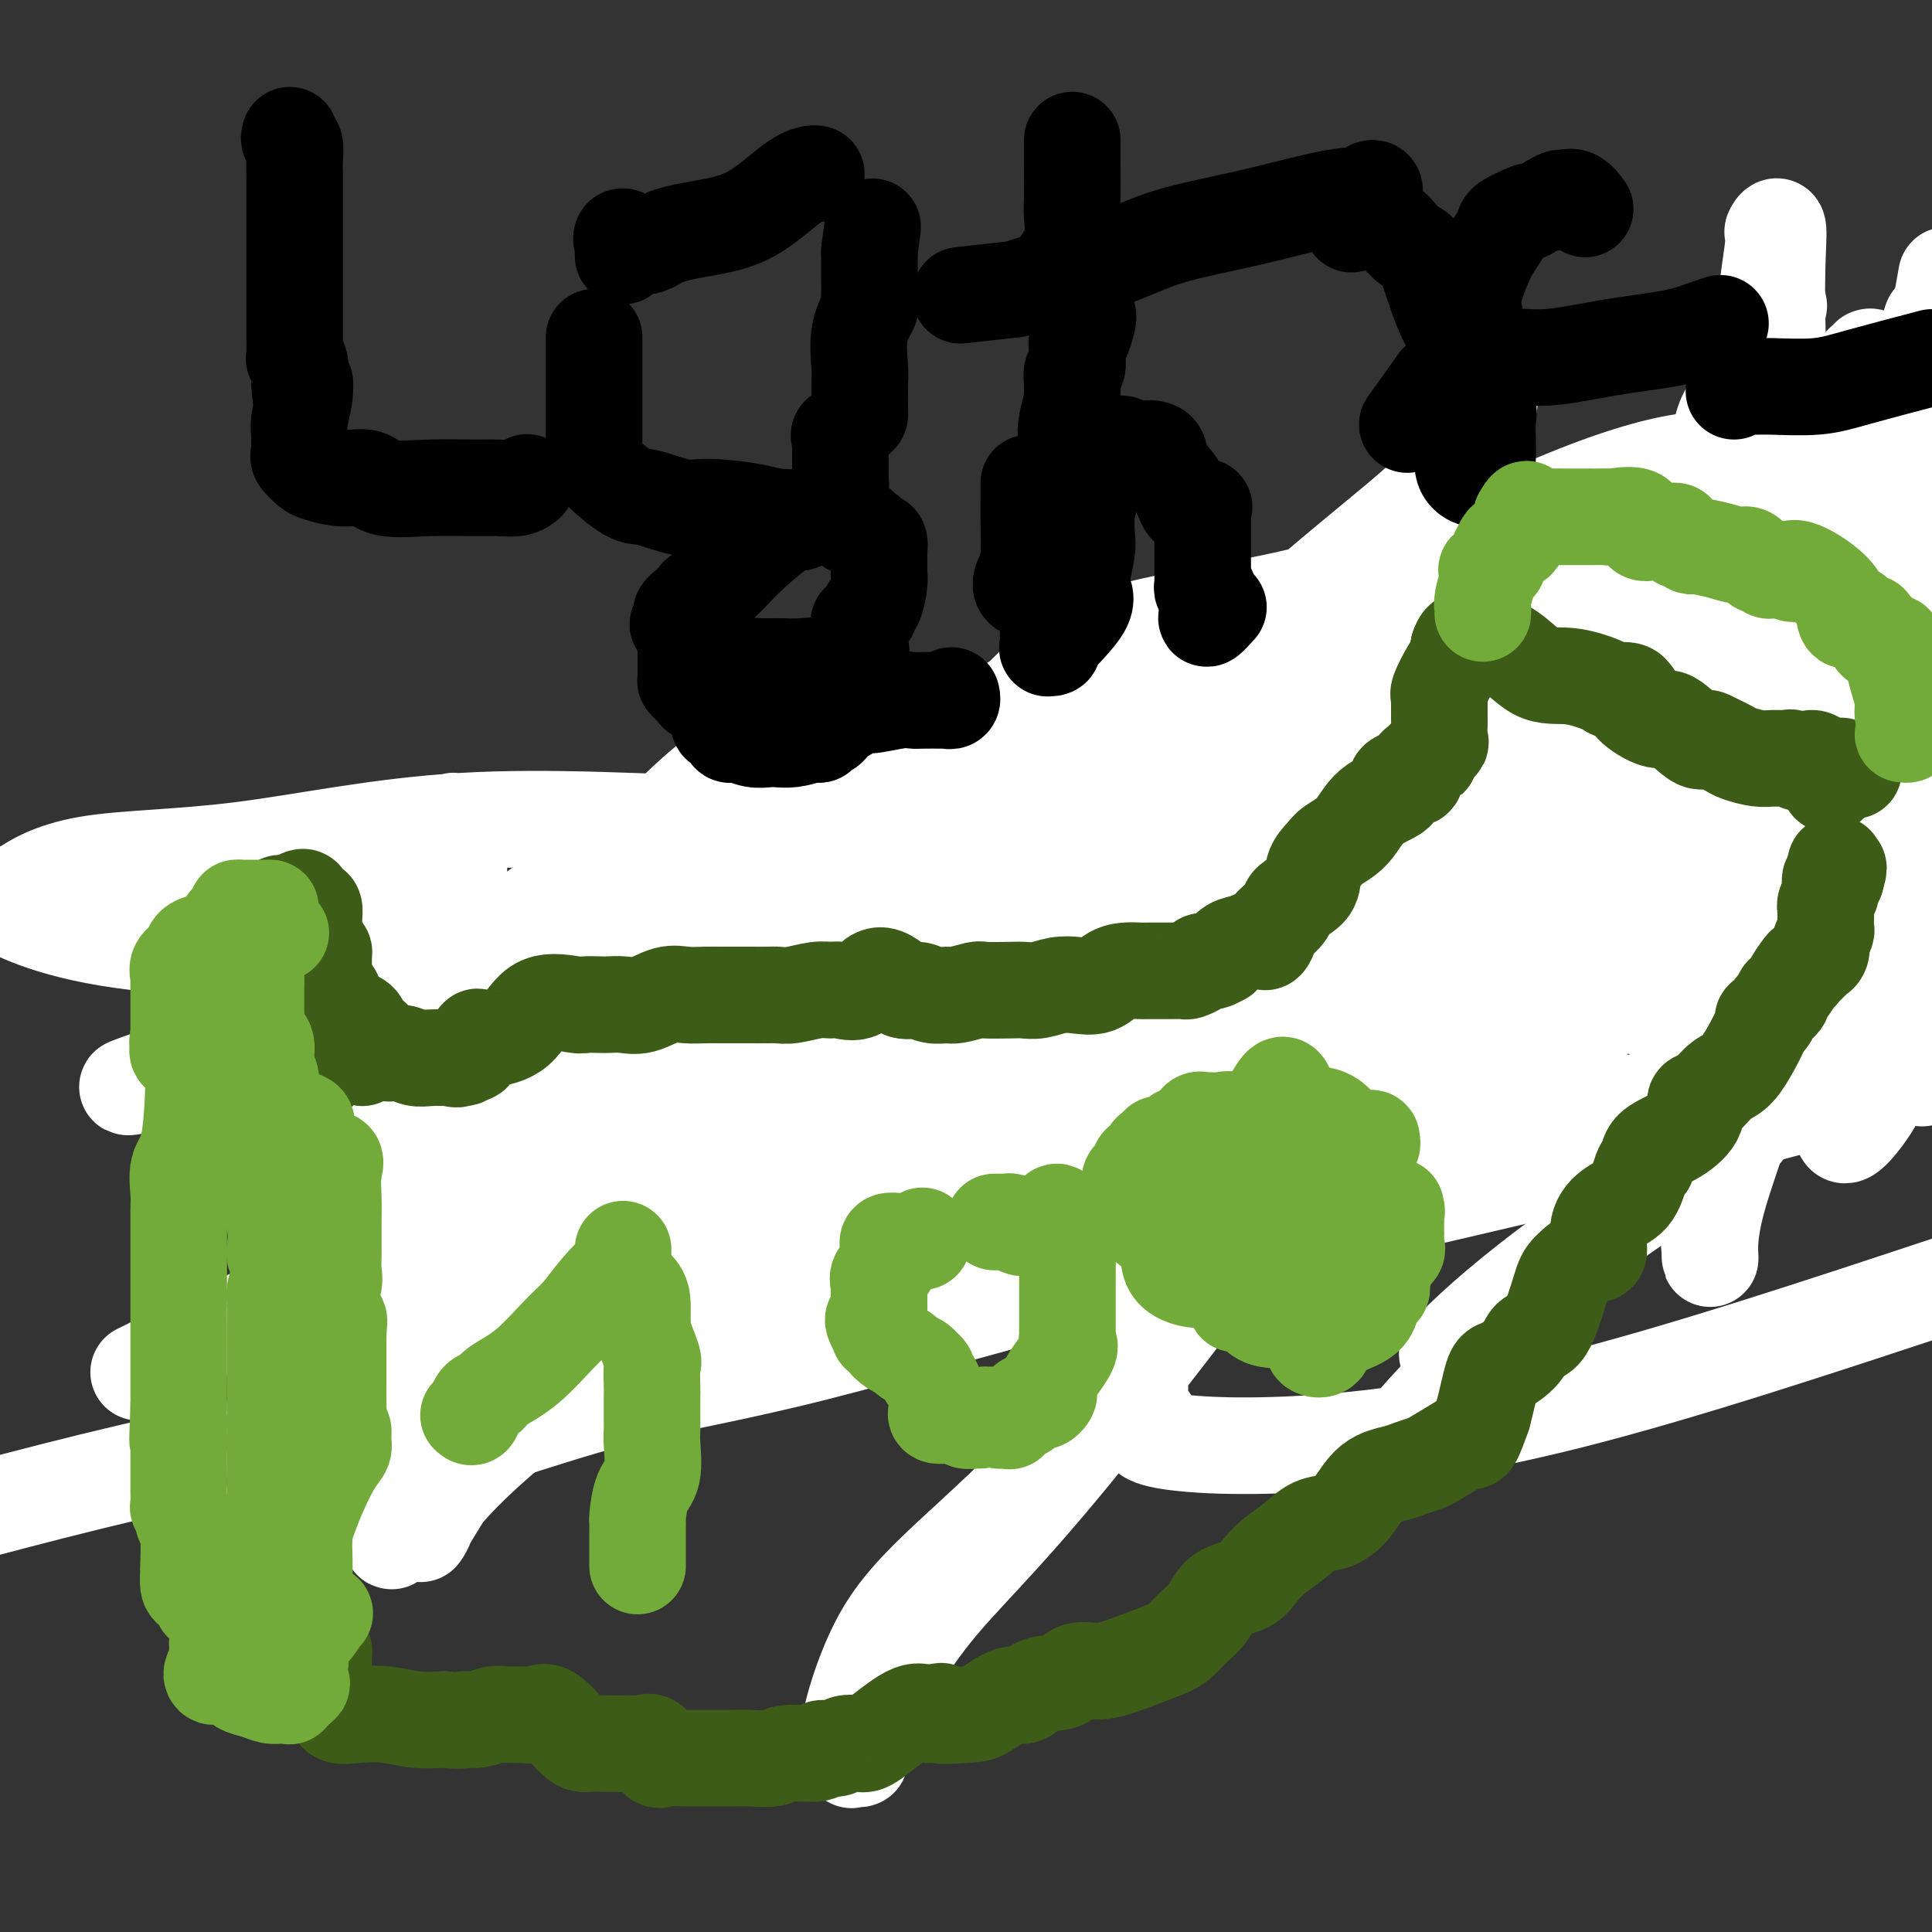 <svg viewBox='0 0 400 400' version='1.1' xmlns='http://www.w3.org/2000/svg' xmlns:xlink='http://www.w3.org/1999/xlink'><rect x="0" y="0" width="400" height="400" fill="#333333" stroke="none"/><g fill='none' stroke='#3D5C18' stroke-width='20' stroke-linecap='round' stroke-linejoin='round'><path d='M84,215c0.000,0.000 1.000,0.000 1,0'/><path d='M85,215c0.379,0.013 0.827,0.046 1,0c0.173,-0.046 0.071,-0.170 0,0c-0.071,0.170 -0.110,0.633 0,1c0.110,0.367 0.370,0.638 1,1c0.630,0.362 1.630,0.815 2,1c0.370,0.185 0.108,0.102 0,0c-0.108,-0.102 -0.063,-0.224 0,0c0.063,0.224 0.144,0.792 1,1c0.856,0.208 2.486,0.056 3,0c0.514,-0.056 -0.087,-0.015 0,0c0.087,0.015 0.864,0.004 2,0c1.136,-0.004 2.633,-0.001 4,0c1.367,0.001 2.604,0.000 3,0c0.396,-0.000 -0.048,-0.000 0,0c0.048,0.000 0.590,0.000 1,0c0.410,-0.000 0.689,-0.000 1,0c0.311,0.000 0.656,0.000 1,0'/><path d='M105,219c2.420,-0.000 0.971,-0.000 1,0c0.029,0.000 1.536,0.000 3,0c1.464,-0.000 2.883,-0.000 4,0c1.117,0.000 1.931,0.001 3,0c1.069,-0.001 2.395,-0.003 3,0c0.605,0.003 0.491,0.011 1,0c0.509,-0.011 1.641,-0.041 2,0c0.359,0.041 -0.056,0.155 0,1c0.056,0.845 0.583,2.423 1,3c0.417,0.577 0.723,0.155 1,0c0.277,-0.155 0.525,-0.042 1,0c0.475,0.042 1.178,0.014 2,0c0.822,-0.014 1.762,-0.014 2,0c0.238,0.014 -0.228,0.042 0,0c0.228,-0.042 1.149,-0.154 3,-1c1.851,-0.846 4.632,-2.425 6,-3c1.368,-0.575 1.322,-0.147 2,0c0.678,0.147 2.078,0.011 3,0c0.922,-0.011 1.365,0.102 2,0c0.635,-0.102 1.463,-0.420 2,0c0.537,0.420 0.783,1.576 1,2c0.217,0.424 0.405,0.114 1,0c0.595,-0.114 1.599,-0.033 2,0c0.401,0.033 0.201,0.016 0,0'/><path d='M151,221c1.925,0.144 0.238,-0.497 0,-1c-0.238,-0.503 0.972,-0.867 2,-1c1.028,-0.133 1.874,-0.036 3,0c1.126,0.036 2.533,0.010 4,0c1.467,-0.010 2.996,-0.003 4,0c1.004,0.003 1.485,0.001 2,0c0.515,-0.001 1.066,-0.000 2,0c0.934,0.000 2.252,0.001 3,0c0.748,-0.001 0.924,-0.003 3,0c2.076,0.003 6.050,0.011 8,0c1.950,-0.011 1.875,-0.042 2,0c0.125,0.042 0.450,0.156 1,0c0.550,-0.156 1.326,-0.580 2,-1c0.674,-0.420 1.246,-0.834 2,-1c0.754,-0.166 1.690,-0.083 2,0c0.310,0.083 -0.006,0.166 0,0c0.006,-0.166 0.334,-0.582 1,-1c0.666,-0.418 1.669,-0.836 2,-1c0.331,-0.164 -0.011,-0.072 0,0c0.011,0.072 0.375,0.124 1,0c0.625,-0.124 1.510,-0.424 2,-1c0.490,-0.576 0.584,-1.430 1,-2c0.416,-0.570 1.155,-0.857 2,-1c0.845,-0.143 1.796,-0.141 4,-2c2.204,-1.859 5.660,-5.578 7,-8c1.340,-2.422 0.565,-3.546 2,-5c1.435,-1.454 5.079,-3.238 7,-4c1.921,-0.762 2.120,-0.504 3,-1c0.880,-0.496 2.440,-1.748 4,-3'/><path d='M227,188c2.574,-1.913 2.011,-2.695 2,-3c-0.011,-0.305 0.532,-0.134 1,0c0.468,0.134 0.860,0.230 1,0c0.140,-0.230 0.027,-0.786 0,-1c-0.027,-0.214 0.030,-0.087 0,0c-0.030,0.087 -0.148,0.134 0,0c0.148,-0.134 0.561,-0.449 1,-1c0.439,-0.551 0.902,-1.337 1,-2c0.098,-0.663 -0.170,-1.203 0,-2c0.170,-0.797 0.778,-1.850 1,-3c0.222,-1.150 0.060,-2.397 0,-3c-0.060,-0.603 -0.016,-0.560 0,-1c0.016,-0.440 0.004,-1.361 0,-2c-0.004,-0.639 -0.001,-0.996 0,-1c0.001,-0.004 -0.000,0.346 0,0c0.000,-0.346 0.003,-1.389 0,-2c-0.003,-0.611 -0.011,-0.789 0,-1c0.011,-0.211 0.041,-0.456 0,-1c-0.041,-0.544 -0.155,-1.387 0,-2c0.155,-0.613 0.577,-0.995 1,-1c0.423,-0.005 0.845,0.367 1,0c0.155,-0.367 0.041,-1.475 0,-2c-0.041,-0.525 -0.011,-0.469 0,-1c0.011,-0.531 0.003,-1.649 0,-2c-0.003,-0.351 -0.001,0.063 0,0c0.001,-0.063 0.000,-0.605 0,-1c-0.000,-0.395 -0.000,-0.645 0,-1c0.000,-0.355 0.000,-0.816 0,-1c-0.000,-0.184 -0.000,-0.092 0,0'/><path d='M236,154c0.172,0.001 0.344,0.002 1,0c0.656,-0.002 1.796,-0.005 3,0c1.204,0.005 2.474,0.020 4,0c1.526,-0.020 3.309,-0.076 5,0c1.691,0.076 3.289,0.284 4,0c0.711,-0.284 0.534,-1.061 1,0c0.466,1.061 1.576,3.959 2,5c0.424,1.041 0.161,0.227 0,0c-0.161,-0.227 -0.220,0.135 0,0c0.220,-0.135 0.719,-0.766 1,-1c0.281,-0.234 0.342,-0.070 1,0c0.658,0.070 1.912,0.045 3,0c1.088,-0.045 2.010,-0.109 4,-1c1.990,-0.891 5.046,-2.609 7,-3c1.954,-0.391 2.805,0.547 4,1c1.195,0.453 2.735,0.423 4,0c1.265,-0.423 2.254,-1.238 4,-2c1.746,-0.762 4.250,-1.471 5,-2c0.750,-0.529 -0.253,-0.877 0,-1c0.253,-0.123 1.761,-0.019 3,0c1.239,0.019 2.208,-0.046 3,0c0.792,0.046 1.405,0.205 2,0c0.595,-0.205 1.170,-0.773 2,-1c0.830,-0.227 1.915,-0.114 3,0'/><path d='M302,149c7.214,-1.547 2.248,-0.415 1,0c-1.248,0.415 1.220,0.111 2,0c0.780,-0.111 -0.128,-0.030 0,0c0.128,0.030 1.293,0.008 2,0c0.707,-0.008 0.955,-0.002 1,0c0.045,0.002 -0.112,0.001 0,0c0.112,-0.001 0.492,-0.000 1,0c0.508,0.000 1.145,0.000 2,0c0.855,-0.000 1.927,-0.000 3,0c1.073,0.000 2.148,0.000 3,0c0.852,-0.000 1.480,-0.000 2,0c0.520,0.000 0.930,-0.000 1,0c0.070,0.000 -0.202,0.000 0,0c0.202,-0.000 0.876,-0.000 1,0c0.124,0.000 -0.302,0.000 0,0c0.302,-0.000 1.330,-0.001 2,0c0.670,0.001 0.980,0.002 1,0c0.020,-0.002 -0.252,-0.007 0,0c0.252,0.007 1.027,0.026 2,0c0.973,-0.026 2.144,-0.098 3,0c0.856,0.098 1.396,0.366 2,1c0.604,0.634 1.272,1.634 2,2c0.728,0.366 1.515,0.098 2,0c0.485,-0.098 0.669,-0.026 1,0c0.331,0.026 0.809,0.008 1,0c0.191,-0.008 0.096,-0.004 0,0'/><path d='M364,215c0.607,-0.762 1.214,-1.524 5,-9c3.786,-7.476 10.750,-21.667 16,-33c5.250,-11.333 8.786,-19.810 11,-28c2.214,-8.190 3.107,-16.095 4,-24'/><path d='M396,98c0.940,-0.226 1.879,-0.452 0,0c-1.879,0.452 -6.577,1.583 -15,6c-8.423,4.417 -20.573,12.120 -30,18c-9.427,5.880 -16.132,9.936 -31,17c-14.868,7.064 -37.898,17.135 -57,27c-19.102,9.865 -34.276,19.523 -56,31c-21.724,11.477 -49.999,24.775 -69,34c-19.001,9.225 -28.729,14.379 -39,20c-10.271,5.621 -21.087,11.709 -27,15c-5.913,3.291 -6.924,3.784 -7,4c-0.076,0.216 0.781,0.156 1,0c0.219,-0.156 -0.202,-0.409 1,0c1.202,0.409 4.028,1.481 16,0c11.972,-1.481 33.092,-5.515 49,-11c15.908,-5.485 26.606,-12.423 47,-20c20.394,-7.577 50.485,-15.794 77,-24c26.515,-8.206 49.454,-16.401 66,-24c16.546,-7.599 26.700,-14.604 32,-19c5.300,-4.396 5.746,-6.184 7,-7c1.254,-0.816 3.317,-0.659 1,0c-2.317,0.659 -9.013,1.822 -18,4c-8.987,2.178 -20.266,5.372 -31,9c-10.734,3.628 -20.923,7.690 -34,11c-13.077,3.310 -29.043,5.869 -43,9c-13.957,3.131 -25.905,6.834 -34,9c-8.095,2.166 -12.335,2.794 -14,3c-1.665,0.206 -0.754,-0.012 -1,0c-0.246,0.012 -1.649,0.252 0,-1c1.649,-1.252 6.349,-3.995 9,-6c2.651,-2.005 3.252,-3.270 4,-4c0.748,-0.730 1.642,-0.923 2,-1c0.358,-0.077 0.179,-0.039 0,0'/></g>
<g fill='none' stroke='#FFFFFF' stroke-width='20' stroke-linecap='round' stroke-linejoin='round'><path d='M290,298c2.196,-2.625 4.392,-5.250 7,-8c2.608,-2.750 5.627,-5.626 7,-7c1.373,-1.374 1.100,-1.247 1,-1c-0.100,0.247 -0.027,0.613 0,1c0.027,0.387 0.007,0.797 0,2c-0.007,1.203 -0.002,3.201 0,4c0.002,0.799 0.001,0.400 0,0'/><path d='M295,185c-0.084,-1.469 -0.168,-2.938 0,-4c0.168,-1.062 0.589,-1.718 0,-2c-0.589,-0.282 -2.189,-0.190 -3,0c-0.811,0.190 -0.833,0.479 -7,5c-6.167,4.521 -18.478,13.274 -28,20c-9.522,6.726 -16.254,11.424 -31,19c-14.746,7.576 -37.506,18.028 -55,27c-17.494,8.972 -29.722,16.463 -40,23c-10.278,6.537 -18.606,12.119 -24,16c-5.394,3.881 -7.855,6.061 -9,7c-1.145,0.939 -0.974,0.636 -1,1c-0.026,0.364 -0.248,1.394 5,0c5.248,-1.394 15.967,-5.213 27,-8c11.033,-2.787 22.380,-4.541 40,-9c17.620,-4.459 41.513,-11.624 71,-19c29.487,-7.376 64.568,-14.965 97,-23c32.432,-8.035 62.216,-16.518 92,-25'/><path d='M344,228c9.848,-0.515 19.696,-1.029 0,0c-19.696,1.029 -68.935,3.603 -102,5c-33.065,1.397 -49.956,1.617 -66,2c-16.044,0.383 -31.243,0.928 -38,1c-6.757,0.072 -5.074,-0.329 -5,0c0.074,0.329 -1.461,1.388 3,-2c4.461,-3.388 14.919,-11.224 22,-14c7.081,-2.776 10.784,-0.492 22,-2c11.216,-1.508 29.945,-6.808 46,-11c16.055,-4.192 29.435,-7.274 38,-9c8.565,-1.726 12.316,-2.095 15,-3c2.684,-0.905 4.300,-2.346 1,-2c-3.300,0.346 -11.516,2.480 -22,5c-10.484,2.520 -23.238,5.425 -43,10c-19.762,4.575 -46.534,10.821 -66,16c-19.466,5.179 -31.626,9.290 -41,12c-9.374,2.710 -15.961,4.020 -19,5c-3.039,0.980 -2.528,1.631 -2,2c0.528,0.369 1.074,0.457 6,-1c4.926,-1.457 14.231,-4.460 27,-8c12.769,-3.540 29.003,-7.616 54,-15c24.997,-7.384 58.756,-18.075 88,-25c29.244,-6.925 53.974,-10.083 72,-12c18.026,-1.917 29.347,-2.593 36,-3c6.653,-0.407 8.637,-0.544 9,0c0.363,0.544 -0.896,1.768 -6,6c-5.104,4.232 -14.053,11.471 -32,20c-17.947,8.529 -44.893,18.348 -80,32c-35.107,13.652 -78.375,31.137 -115,42c-36.625,10.863 -66.607,15.104 -92,20c-25.393,4.896 -46.196,10.448 -67,16'/><path d='M35,281c-5.454,2.691 -10.908,5.382 0,0c10.908,-5.382 38.178,-18.836 63,-29c24.822,-10.164 47.195,-17.038 74,-29c26.805,-11.962 58.041,-29.014 73,-37c14.959,-7.986 13.639,-6.907 14,-7c0.361,-0.093 2.401,-1.356 3,-2c0.599,-0.644 -0.244,-0.667 -3,0c-2.756,0.667 -7.425,2.026 -15,7c-7.575,4.974 -18.055,13.565 -32,27c-13.945,13.435 -31.354,31.716 -48,45c-16.646,13.284 -32.527,21.571 -45,30c-12.473,8.429 -21.537,17.001 -26,22c-4.463,4.999 -4.324,6.425 -5,8c-0.676,1.575 -2.166,3.299 1,-2c3.166,-5.299 10.988,-17.619 16,-25c5.012,-7.381 7.214,-9.821 11,-15c3.786,-5.179 9.156,-13.098 13,-22c3.844,-8.902 6.163,-18.788 8,-25c1.837,-6.212 3.191,-8.749 3,-9c-0.191,-0.251 -1.926,1.786 -2,2c-0.074,0.214 1.515,-1.393 -1,3c-2.515,4.393 -9.133,14.785 -14,24c-4.867,9.215 -7.984,17.251 -14,26c-6.016,8.749 -14.930,18.211 -20,26c-5.070,7.789 -6.295,13.904 -7,17c-0.705,3.096 -0.891,3.174 -1,3c-0.109,-0.174 -0.140,-0.599 0,-1c0.140,-0.401 0.450,-0.778 2,-6c1.550,-5.222 4.340,-15.291 6,-23c1.660,-7.709 2.188,-13.060 3,-20c0.812,-6.940 1.906,-15.470 3,-24'/><path d='M109,208c15.531,-15.598 18.360,-19.592 23,-26c4.640,-6.408 11.091,-15.228 14,-19c2.909,-3.772 2.276,-2.494 2,-2c-0.276,0.494 -0.193,0.204 0,0c0.193,-0.204 0.497,-0.323 0,0c-0.497,0.323 -1.796,1.087 -6,5c-4.204,3.913 -11.315,10.975 -19,19c-7.685,8.025 -15.944,17.011 -22,24c-6.056,6.989 -9.908,11.979 -15,19c-5.092,7.021 -11.425,16.071 -15,22c-3.575,5.929 -4.394,8.737 -5,10c-0.606,1.263 -1.001,0.980 -1,1c0.001,0.020 0.396,0.344 1,-1c0.604,-1.344 1.416,-4.357 5,-10c3.584,-5.643 9.941,-13.916 15,-20c5.059,-6.084 8.819,-9.978 15,-16c6.181,-6.022 14.783,-14.171 19,-19c4.217,-4.829 4.050,-6.337 5,-7c0.950,-0.663 3.017,-0.480 4,-1c0.983,-0.520 0.881,-1.741 0,1c-0.881,2.741 -2.541,9.446 -4,15c-1.459,5.554 -2.717,9.958 -4,14c-1.283,4.042 -2.592,7.721 -4,12c-1.408,4.279 -2.914,9.156 -4,15c-1.086,5.844 -1.753,12.654 -2,16c-0.247,3.346 -0.074,3.228 0,3c0.074,-0.228 0.051,-0.566 0,-1c-0.051,-0.434 -0.129,-0.963 1,-3c1.129,-2.037 3.465,-5.582 8,-11c4.535,-5.418 11.267,-12.709 18,-20'/><path d='M138,228c9.204,-10.774 18.715,-20.207 24,-26c5.285,-5.793 6.346,-7.944 7,-9c0.654,-1.056 0.901,-1.016 1,-1c0.099,0.016 0.049,0.008 0,0'/><path d='M171,188c-0.387,0.480 -0.775,0.960 -2,1c-1.225,0.040 -3.288,-0.360 -8,5c-4.712,5.360 -12.073,16.480 -19,24c-6.927,7.520 -13.419,11.439 -18,14c-4.581,2.561 -7.251,3.762 -14,9c-6.749,5.238 -17.578,14.511 -24,22c-6.422,7.489 -8.436,13.192 -10,16c-1.564,2.808 -2.676,2.720 -3,2c-0.324,-0.720 0.141,-2.073 1,-3c0.859,-0.927 2.113,-1.427 5,-3c2.887,-1.573 7.408,-4.220 17,-8c9.592,-3.780 24.254,-8.695 38,-13c13.746,-4.305 26.578,-8.001 38,-12c11.422,-3.999 21.436,-8.302 32,-12c10.564,-3.698 21.677,-6.791 28,-9c6.323,-2.209 7.856,-3.534 9,-4c1.144,-0.466 1.898,-0.075 2,0c0.102,0.075 -0.449,-0.168 -3,0c-2.551,0.168 -7.101,0.746 -17,4c-9.899,3.254 -25.145,9.183 -41,13c-15.855,3.817 -32.318,5.523 -44,7c-11.682,1.477 -18.584,2.727 -27,5c-8.416,2.273 -18.344,5.569 -23,7c-4.656,1.431 -4.038,0.997 -4,1c0.038,0.003 -0.505,0.444 0,0c0.505,-0.444 2.059,-1.773 5,-5c2.941,-3.227 7.269,-8.350 13,-13c5.731,-4.650 12.866,-8.825 20,-13'/><path d='M122,223c8.760,-6.243 20.659,-15.350 34,-22c13.341,-6.650 28.125,-10.841 48,-16c19.875,-5.159 44.840,-11.284 62,-15c17.160,-3.716 26.515,-5.023 36,-6c9.485,-0.977 19.101,-1.624 23,-2c3.899,-0.376 2.080,-0.482 1,0c-1.080,0.482 -1.421,1.553 -5,4c-3.579,2.447 -10.397,6.269 -19,10c-8.603,3.731 -18.990,7.370 -29,12c-10.010,4.630 -19.641,10.252 -26,13c-6.359,2.748 -9.446,2.623 -11,3c-1.554,0.377 -1.576,1.257 -1,1c0.576,-0.257 1.748,-1.652 7,-4c5.252,-2.348 14.583,-5.650 27,-13c12.417,-7.350 27.920,-18.748 47,-29c19.080,-10.252 41.737,-19.358 62,-27c20.263,-7.642 38.131,-13.821 56,-20'/><path d='M317,138c5.909,-0.341 11.819,-0.681 0,0c-11.819,0.681 -41.366,2.384 -64,6c-22.634,3.616 -38.354,9.145 -46,12c-7.646,2.855 -7.217,3.035 -7,3c0.217,-0.035 0.222,-0.286 1,-1c0.778,-0.714 2.330,-1.890 8,-4c5.670,-2.110 15.459,-5.154 26,-9c10.541,-3.846 21.834,-8.494 35,-15c13.166,-6.506 28.205,-14.871 41,-21c12.795,-6.129 23.347,-10.023 31,-12c7.653,-1.977 12.406,-2.038 15,-2c2.594,0.038 3.029,0.176 3,0c-0.029,-0.176 -0.520,-0.664 -2,0c-1.480,0.664 -3.947,2.481 -12,5c-8.053,2.519 -21.691,5.742 -35,10c-13.309,4.258 -26.288,9.552 -40,13c-13.712,3.448 -28.155,5.050 -38,8c-9.845,2.950 -15.090,7.247 -19,11c-3.910,3.753 -6.483,6.962 -7,7c-0.517,0.038 1.024,-3.095 6,-5c4.976,-1.905 13.387,-2.581 22,-4c8.613,-1.419 17.429,-3.582 26,-5c8.571,-1.418 16.899,-2.092 30,-5c13.101,-2.908 30.977,-8.049 45,-12c14.023,-3.951 24.193,-6.713 33,-8c8.807,-1.287 16.250,-1.098 20,-1c3.750,0.098 3.806,0.104 4,0c0.194,-0.104 0.524,-0.318 1,1c0.476,1.318 1.097,4.168 2,7c0.903,2.832 2.089,5.647 2,9c-0.089,3.353 -1.454,7.244 -2,11c-0.546,3.756 -0.273,7.378 0,11'/><path d='M396,148c-0.313,4.030 -0.096,3.105 0,3c0.096,-0.105 0.071,0.608 0,1c-0.071,0.392 -0.187,0.461 0,-1c0.187,-1.461 0.677,-4.453 0,-9c-0.677,-4.547 -2.521,-10.649 -4,-17c-1.479,-6.351 -2.593,-12.950 -5,-18c-2.407,-5.050 -6.105,-8.552 -8,-10c-1.895,-1.448 -1.986,-0.842 -2,-1c-0.014,-0.158 0.049,-1.081 0,-1c-0.049,0.081 -0.209,1.167 0,3c0.209,1.833 0.786,4.412 1,9c0.214,4.588 0.063,11.184 0,18c-0.063,6.816 -0.038,13.851 0,25c0.038,11.149 0.090,26.411 1,37c0.910,10.589 2.677,16.504 4,21c1.323,4.496 2.202,7.573 3,10c0.798,2.427 1.514,4.203 2,5c0.486,0.797 0.743,0.614 1,1c0.257,0.386 0.515,1.341 -1,4c-1.515,2.659 -4.804,7.021 -6,7c-1.196,-0.021 -0.301,-4.426 0,-8c0.301,-3.574 0.006,-6.318 0,-12c-0.006,-5.682 0.275,-14.303 0,-23c-0.275,-8.697 -1.108,-17.471 -2,-25c-0.892,-7.529 -1.844,-13.814 -3,-20c-1.156,-6.186 -2.516,-12.275 -3,-16c-0.484,-3.725 -0.091,-5.087 0,-6c0.091,-0.913 -0.120,-1.379 0,-2c0.120,-0.621 0.571,-1.398 1,-1c0.429,0.398 0.837,1.971 1,6c0.163,4.029 0.082,10.515 0,17'/><path d='M376,145c-0.044,6.113 -0.653,9.897 -2,17c-1.347,7.103 -3.432,17.527 -5,28c-1.568,10.473 -2.619,20.997 -5,31c-2.381,10.003 -6.091,19.486 -8,26c-1.909,6.514 -2.018,10.060 -2,12c0.018,1.940 0.161,2.273 0,0c-0.161,-2.273 -0.627,-7.153 0,-12c0.627,-4.847 2.348,-9.661 3,-16c0.652,-6.339 0.236,-14.204 0,-21c-0.236,-6.796 -0.291,-12.522 1,-20c1.291,-7.478 3.927,-16.707 6,-24c2.073,-7.293 3.581,-12.652 5,-18c1.419,-5.348 2.747,-10.687 4,-15c1.253,-4.313 2.430,-7.599 4,-11c1.570,-3.401 3.531,-6.915 5,-9c1.469,-2.085 2.444,-2.740 3,-3c0.556,-0.260 0.692,-0.126 1,0c0.308,0.126 0.788,0.242 1,2c0.212,1.758 0.155,5.156 0,11c-0.155,5.844 -0.409,14.134 1,19c1.409,4.866 4.483,6.308 6,15c1.517,8.692 1.479,24.636 2,35c0.521,10.364 1.601,15.149 2,19c0.399,3.851 0.118,6.767 0,9c-0.118,2.233 -0.073,3.784 0,3c0.073,-0.784 0.173,-3.903 0,-8c-0.173,-4.097 -0.621,-9.170 -1,-14c-0.379,-4.830 -0.690,-9.415 -1,-14'/><path d='M396,187c-0.398,-8.212 -0.394,-10.743 -1,-15c-0.606,-4.257 -1.824,-10.239 -2,-16c-0.176,-5.761 0.689,-11.302 1,-16c0.311,-4.698 0.068,-8.552 0,-12c-0.068,-3.448 0.037,-6.489 0,-9c-0.037,-2.511 -0.217,-4.492 0,-6c0.217,-1.508 0.833,-2.544 1,-4c0.167,-1.456 -0.113,-3.332 0,-2c0.113,1.332 0.619,5.874 1,10c0.381,4.126 0.638,7.838 0,12c-0.638,4.162 -2.171,8.775 -3,12c-0.829,3.225 -0.953,5.063 -1,5c-0.047,-0.063 -0.017,-2.025 0,-6c0.017,-3.975 0.020,-9.962 0,-14c-0.020,-4.038 -0.062,-6.126 0,-9c0.062,-2.874 0.228,-6.536 0,-9c-0.228,-2.464 -0.849,-3.732 -1,-5c-0.151,-1.268 0.170,-2.536 0,-3c-0.170,-0.464 -0.829,-0.126 -1,0c-0.171,0.126 0.146,0.038 0,0c-0.146,-0.038 -0.756,-0.026 -2,0c-1.244,0.026 -3.121,0.065 -5,0c-1.879,-0.065 -3.762,-0.234 -5,0c-1.238,0.234 -1.833,0.871 -5,4c-3.167,3.129 -8.905,8.751 -13,14c-4.095,5.249 -6.548,10.124 -9,15'/><path d='M351,133c-4.985,8.236 -6.447,14.328 -7,18c-0.553,3.672 -0.196,4.926 0,6c0.196,1.074 0.231,1.967 0,2c-0.231,0.033 -0.727,-0.796 -1,-2c-0.273,-1.204 -0.324,-2.783 0,-6c0.324,-3.217 1.023,-8.071 4,-15c2.977,-6.929 8.234,-15.933 13,-24c4.766,-8.067 9.043,-15.197 13,-21c3.957,-5.803 7.596,-10.279 10,-13c2.404,-2.721 3.574,-3.688 4,-4c0.426,-0.312 0.110,0.032 0,0c-0.110,-0.032 -0.013,-0.439 0,1c0.013,1.439 -0.058,4.723 -5,16c-4.942,11.277 -14.753,30.548 -22,45c-7.247,14.452 -11.928,24.085 -19,35c-7.072,10.915 -16.535,23.112 -26,35c-9.465,11.888 -18.932,23.466 -24,32c-5.068,8.534 -5.739,14.023 -6,16c-0.261,1.977 -0.114,0.442 0,0c0.114,-0.442 0.196,0.208 0,0c-0.196,-0.208 -0.670,-1.273 0,-4c0.670,-2.727 2.484,-7.116 4,-13c1.516,-5.884 2.736,-13.263 8,-25c5.264,-11.737 14.574,-27.832 24,-40c9.426,-12.168 18.968,-20.410 26,-29c7.032,-8.590 11.555,-17.529 17,-25c5.445,-7.471 11.812,-13.473 16,-18c4.188,-4.527 6.197,-7.579 7,-9c0.803,-1.421 0.402,-1.210 0,-1'/><path d='M387,90c10.301,-12.880 3.052,-4.080 0,1c-3.052,5.080 -1.908,6.441 -5,13c-3.092,6.559 -10.419,18.317 -17,27c-6.581,8.683 -12.415,14.291 -23,25c-10.585,10.709 -25.921,26.520 -39,39c-13.079,12.480 -23.902,21.628 -32,29c-8.098,7.372 -13.471,12.968 -16,17c-2.529,4.032 -2.214,6.500 -2,7c0.214,0.500 0.326,-0.969 0,-1c-0.326,-0.031 -1.092,1.376 0,0c1.092,-1.376 4.041,-5.536 8,-11c3.959,-5.464 8.929,-12.232 16,-20c7.071,-7.768 16.242,-16.537 25,-25c8.758,-8.463 17.104,-16.621 23,-23c5.896,-6.379 9.343,-10.978 11,-14c1.657,-3.022 1.523,-4.468 2,-5c0.477,-0.532 1.565,-0.152 2,0c0.435,0.152 0.218,0.076 0,0'/><path d='M289,191c1.768,-5.442 3.536,-10.885 4,-13c0.464,-2.115 -0.377,-0.903 1,-5c1.377,-4.097 4.973,-13.504 10,-22c5.027,-8.496 11.485,-16.082 17,-22c5.515,-5.918 10.086,-10.169 13,-13c2.914,-2.831 4.172,-4.240 5,-5c0.828,-0.760 1.227,-0.869 1,-1c-0.227,-0.131 -1.079,-0.283 -2,1c-0.921,1.283 -1.910,4.002 -5,7c-3.090,2.998 -8.282,6.274 -15,10c-6.718,3.726 -14.964,7.903 -23,12c-8.036,4.097 -15.862,8.115 -26,13c-10.138,4.885 -22.587,10.637 -29,14c-6.413,3.363 -6.790,4.338 -7,5c-0.210,0.662 -0.254,1.011 0,1c0.254,-0.011 0.806,-0.383 2,-2c1.194,-1.617 3.031,-4.479 6,-7c2.969,-2.521 7.070,-4.700 12,-8c4.930,-3.300 10.688,-7.722 20,-11c9.312,-3.278 22.179,-5.413 32,-7c9.821,-1.587 16.596,-2.626 21,-2c4.404,0.626 6.436,2.918 8,5c1.564,2.082 2.660,3.955 4,9c1.340,5.045 2.924,13.262 4,18c1.076,4.738 1.643,5.998 1,11c-0.643,5.002 -2.498,13.747 -5,20c-2.502,6.253 -5.651,10.015 -10,14c-4.349,3.985 -9.898,8.192 -13,11c-3.102,2.808 -3.758,4.218 -4,5c-0.242,0.782 -0.069,0.938 0,1c0.069,0.062 0.035,0.031 0,0'/><path d='M311,230c-4.460,4.407 -2.109,-0.075 0,-4c2.109,-3.925 3.975,-7.294 6,-11c2.025,-3.706 4.208,-7.748 7,-12c2.792,-4.252 6.191,-8.712 9,-12c2.809,-3.288 5.027,-5.404 5,-6c-0.027,-0.596 -2.299,0.329 -5,3c-2.701,2.671 -5.833,7.089 -8,10c-2.167,2.911 -3.371,4.314 -9,8c-5.629,3.686 -15.682,9.654 -27,17c-11.318,7.346 -23.900,16.070 -31,21c-7.100,4.930 -8.717,6.066 -12,7c-3.283,0.934 -8.234,1.665 -10,2c-1.766,0.335 -0.349,0.275 0,0c0.349,-0.275 -0.369,-0.765 0,-2c0.369,-1.235 1.825,-3.214 3,-6c1.175,-2.786 2.068,-6.380 7,-12c4.932,-5.620 13.903,-13.268 22,-19c8.097,-5.732 15.321,-9.548 24,-16c8.679,-6.452 18.813,-15.541 28,-22c9.187,-6.459 17.426,-10.289 21,-13c3.574,-2.711 2.481,-4.304 3,-5c0.519,-0.696 2.648,-0.496 2,0c-0.648,0.496 -4.075,1.289 -8,4c-3.925,2.711 -8.348,7.342 -18,13c-9.652,5.658 -24.534,12.344 -38,18c-13.466,5.656 -25.517,10.284 -38,14c-12.483,3.716 -25.397,6.522 -33,8c-7.603,1.478 -9.893,1.629 -11,2c-1.107,0.371 -1.031,0.963 -1,1c0.031,0.037 0.015,-0.482 0,-1'/><path d='M199,217c-5.284,-0.370 4.006,-6.296 11,-11c6.994,-4.704 11.691,-8.185 20,-13c8.309,-4.815 20.228,-10.964 32,-17c11.772,-6.036 23.396,-11.960 33,-17c9.604,-5.040 17.189,-9.195 22,-12c4.811,-2.805 6.849,-4.261 8,-5c1.151,-0.739 1.416,-0.761 -1,1c-2.416,1.761 -7.512,5.304 -14,8c-6.488,2.696 -14.366,4.544 -31,9c-16.634,4.456 -42.023,11.518 -66,18c-23.977,6.482 -46.541,12.383 -64,15c-17.459,2.617 -29.814,1.951 -36,2c-6.186,0.049 -6.204,0.812 -7,1c-0.796,0.188 -2.371,-0.198 0,-3c2.371,-2.802 8.688,-8.020 19,-13c10.312,-4.980 24.619,-9.721 39,-14c14.381,-4.279 28.835,-8.094 42,-11c13.165,-2.906 25.040,-4.901 35,-7c9.960,-2.099 18.004,-4.302 23,-6c4.996,-1.698 6.942,-2.891 7,-3c0.058,-0.109 -1.774,0.866 -9,5c-7.226,4.134 -19.848,11.427 -39,19c-19.152,7.573 -44.835,15.425 -68,22c-23.165,6.575 -43.811,11.873 -63,18c-19.189,6.127 -36.922,13.085 -48,17c-11.078,3.915 -15.501,4.789 -17,5c-1.499,0.211 -0.073,-0.239 2,-1c2.073,-0.761 4.793,-1.833 13,-4c8.207,-2.167 21.902,-5.430 35,-10c13.098,-4.570 25.599,-10.449 39,-15c13.401,-4.551 27.700,-7.776 42,-11'/><path d='M158,184c29.365,-8.335 37.278,-8.674 45,-9c7.722,-0.326 15.255,-0.641 19,-1c3.745,-0.359 3.704,-0.764 3,0c-0.704,0.764 -2.071,2.695 -3,4c-0.929,1.305 -1.420,1.983 -4,5c-2.580,3.017 -7.250,8.374 -11,12c-3.750,3.626 -6.582,5.523 -10,8c-3.418,2.477 -7.423,5.536 -10,8c-2.577,2.464 -3.725,4.333 -5,5c-1.275,0.667 -2.676,0.133 -4,0c-1.324,-0.133 -2.573,0.133 -3,0c-0.427,-0.133 -0.034,-0.667 0,-1c0.034,-0.333 -0.292,-0.464 0,-1c0.292,-0.536 1.202,-1.477 3,-3c1.798,-1.523 4.483,-3.628 9,-7c4.517,-3.372 10.867,-8.012 14,-10c3.133,-1.988 3.051,-1.326 3,-1c-0.051,0.326 -0.071,0.315 0,0c0.071,-0.315 0.231,-0.936 0,0c-0.231,0.936 -0.854,3.428 -7,5c-6.146,1.572 -17.816,2.225 -29,3c-11.184,0.775 -21.881,1.672 -34,1c-12.119,-0.672 -25.661,-2.912 -45,-4c-19.339,-1.088 -44.476,-1.024 -61,-3c-16.524,-1.976 -24.435,-5.993 -28,-8c-3.565,-2.007 -2.782,-2.003 -2,-2'/><path d='M5,184c-0.776,0.525 -1.553,1.051 0,0c1.553,-1.051 5.435,-3.678 13,-5c7.565,-1.322 18.811,-1.339 32,-3c13.189,-1.661 28.319,-4.965 46,-6c17.681,-1.035 37.913,0.199 59,1c21.087,0.801 43.028,1.170 57,2c13.972,0.830 19.973,2.121 24,3c4.027,0.879 6.080,1.347 7,2c0.920,0.653 0.709,1.493 0,2c-0.709,0.507 -1.915,0.681 -3,1c-1.085,0.319 -2.048,0.782 -4,2c-1.952,1.218 -4.892,3.192 -15,6c-10.108,2.808 -27.384,6.451 -42,9c-14.616,2.549 -26.571,4.004 -41,7c-14.429,2.996 -31.332,7.533 -43,9c-11.668,1.467 -18.101,-0.136 -25,0c-6.899,0.136 -14.264,2.009 -18,3c-3.736,0.991 -3.842,1.098 -4,1c-0.158,-0.098 -0.369,-0.400 0,-1c0.369,-0.600 1.317,-1.498 2,-3c0.683,-1.502 1.100,-3.609 5,-8c3.900,-4.391 11.283,-11.067 18,-17c6.717,-5.933 12.766,-11.122 16,-14c3.234,-2.878 3.651,-3.445 4,-4c0.349,-0.555 0.629,-1.098 1,-1c0.371,0.098 0.831,0.839 1,1c0.169,0.161 0.045,-0.256 0,0c-0.045,0.256 -0.012,1.184 0,5c0.012,3.816 0.003,10.519 0,17c-0.003,6.481 -0.002,12.741 0,19'/><path d='M95,212c0.059,10.330 -0.794,15.657 -1,20c-0.206,4.343 0.235,7.704 1,10c0.765,2.296 1.855,3.527 3,5c1.145,1.473 2.344,3.188 7,1c4.656,-2.188 12.770,-8.280 22,-15c9.230,-6.720 19.575,-14.068 31,-23c11.425,-8.932 23.931,-19.447 37,-29c13.069,-9.553 26.702,-18.145 41,-29c14.298,-10.855 29.261,-23.972 40,-33c10.739,-9.028 17.255,-13.968 22,-19c4.745,-5.032 7.720,-10.155 9,-13c1.280,-2.845 0.866,-3.412 1,-4c0.134,-0.588 0.818,-1.199 0,2c-0.818,3.199 -3.137,10.207 -6,20c-2.863,9.793 -6.272,22.372 -11,35c-4.728,12.628 -10.777,25.304 -15,35c-4.223,9.696 -6.622,16.413 -7,23c-0.378,6.587 1.263,13.043 2,17c0.737,3.957 0.570,5.415 3,5c2.430,-0.415 7.457,-2.704 15,-9c7.543,-6.296 17.601,-16.601 27,-26c9.399,-9.399 18.140,-17.894 24,-25c5.860,-7.106 8.838,-12.822 12,-21c3.162,-8.178 6.507,-18.816 8,-24c1.493,-5.184 1.135,-4.913 1,-5c-0.135,-0.087 -0.047,-0.530 0,-1c0.047,-0.470 0.051,-0.966 0,1c-0.051,1.966 -0.158,6.393 -1,12c-0.842,5.607 -2.419,12.394 -5,24c-2.581,11.606 -6.166,28.030 -8,38c-1.834,9.970 -1.917,13.485 -2,17'/><path d='M345,201c-2.491,15.371 -0.719,8.297 0,6c0.719,-2.297 0.386,0.183 0,1c-0.386,0.817 -0.826,-0.029 0,-3c0.826,-2.971 2.919,-8.066 5,-17c2.081,-8.934 4.150,-21.705 6,-32c1.850,-10.295 3.480,-18.114 5,-27c1.520,-8.886 2.931,-18.840 4,-27c1.069,-8.160 1.797,-14.527 2,-21c0.203,-6.473 -0.119,-13.051 0,-16c0.119,-2.949 0.678,-2.269 1,-2c0.322,0.269 0.405,0.125 0,1c-0.405,0.875 -1.299,2.767 -2,5c-0.701,2.233 -1.210,4.807 -3,8c-1.790,3.193 -4.863,7.007 -6,10c-1.137,2.993 -0.340,5.166 -4,11c-3.660,5.834 -11.777,15.328 -19,23c-7.223,7.672 -13.552,13.520 -18,18c-4.448,4.480 -7.013,7.592 -9,9c-1.987,1.408 -3.394,1.114 -5,1c-1.606,-0.114 -3.410,-0.047 -4,0c-0.590,0.047 0.035,0.075 0,0c-0.035,-0.075 -0.729,-0.252 -1,0c-0.271,0.252 -0.120,0.935 0,0c0.120,-0.935 0.209,-3.487 1,-5c0.791,-1.513 2.284,-1.985 4,-3c1.716,-1.015 3.656,-2.571 5,-4c1.344,-1.429 2.093,-2.731 7,-5c4.907,-2.269 13.974,-5.505 22,-8c8.026,-2.495 15.013,-4.247 22,-6'/><path d='M358,118c9.391,-2.579 10.870,-2.027 12,-2c1.130,0.027 1.911,-0.471 3,-1c1.089,-0.529 2.488,-1.087 3,-1c0.512,0.087 0.139,0.820 0,2c-0.139,1.180 -0.043,2.805 0,5c0.043,2.195 0.032,4.958 0,7c-0.032,2.042 -0.084,3.363 0,4c0.084,0.637 0.305,0.590 0,1c-0.305,0.410 -1.134,1.276 0,-1c1.134,-2.276 4.232,-7.692 6,-13c1.768,-5.308 2.207,-10.506 5,-18c2.793,-7.494 7.941,-17.284 11,-25c3.059,-7.716 4.030,-13.358 5,-19'/><path d='M399,69c0.786,-2.392 1.572,-4.785 0,0c-1.572,4.785 -5.500,16.747 -9,28c-3.500,11.253 -6.570,21.797 -10,32c-3.430,10.203 -7.220,20.066 -10,29c-2.780,8.934 -4.552,16.938 -6,23c-1.448,6.062 -2.573,10.180 -3,12c-0.427,1.820 -0.157,1.342 0,1c0.157,-0.342 0.201,-0.547 0,-1c-0.201,-0.453 -0.645,-1.154 0,-5c0.645,-3.846 2.381,-10.836 3,-18c0.619,-7.164 0.123,-14.502 0,-21c-0.123,-6.498 0.128,-12.155 0,-24c-0.128,-11.845 -0.637,-29.879 0,-44c0.637,-14.121 2.418,-24.328 3,-29c0.582,-4.672 -0.037,-3.810 0,-4c0.037,-0.190 0.728,-1.431 1,-1c0.272,0.431 0.126,2.535 0,6c-0.126,3.465 -0.230,8.293 0,17c0.230,8.707 0.795,21.294 1,34c0.205,12.706 0.050,25.531 0,35c-0.050,9.469 0.004,15.582 -1,24c-1.004,8.418 -3.068,19.140 -4,28c-0.932,8.860 -0.734,15.856 -1,20c-0.266,4.144 -0.996,5.435 -1,6c-0.004,0.565 0.719,0.403 1,0c0.281,-0.403 0.120,-1.046 0,-1c-0.120,0.046 -0.200,0.782 0,-2c0.200,-2.782 0.681,-9.083 1,-14c0.319,-4.917 0.477,-8.452 0,-15c-0.477,-6.548 -1.590,-16.109 -4,-25c-2.410,-8.891 -6.117,-17.112 -9,-21c-2.883,-3.888 -4.941,-3.444 -7,-3'/><path d='M344,136c-2.250,1.487 -4.377,6.706 -8,10c-3.623,3.294 -8.744,4.663 -14,12c-5.256,7.337 -10.647,20.643 -17,32c-6.353,11.357 -13.670,20.764 -29,41c-15.330,20.236 -38.675,51.302 -54,70c-15.325,18.698 -22.631,25.028 -29,33c-6.369,7.972 -11.801,17.586 -14,23c-2.199,5.414 -1.165,6.628 -1,7c0.165,0.372 -0.539,-0.097 -1,0c-0.461,0.097 -0.681,0.762 -1,0c-0.319,-0.762 -0.739,-2.949 0,-7c0.739,-4.051 2.636,-9.966 5,-15c2.364,-5.034 5.194,-9.187 11,-15c5.806,-5.813 14.589,-13.288 21,-20c6.411,-6.712 10.450,-12.662 14,-17c3.550,-4.338 6.611,-7.062 8,-8c1.389,-0.938 1.104,-0.088 1,0c-0.104,0.088 -0.029,-0.586 0,0c0.029,0.586 0.010,2.431 0,4c-0.010,1.569 -0.013,2.861 0,4c0.013,1.139 0.042,2.126 0,3c-0.042,0.874 -0.156,1.636 0,2c0.156,0.364 0.580,0.329 1,0c0.420,-0.329 0.834,-0.951 1,-1c0.166,-0.049 0.083,0.476 0,1'/><path d='M238,295c0.416,2.051 -0.044,0.678 0,0c0.044,-0.678 0.592,-0.662 0,0c-0.592,0.662 -2.324,1.971 2,3c4.324,1.029 14.703,1.777 29,1c14.297,-0.777 32.514,-3.079 56,-9c23.486,-5.921 52.243,-15.460 81,-25'/><path d='M357,237c3.476,-2.321 6.952,-4.643 0,0c-6.952,4.643 -24.333,16.250 -36,25c-11.667,8.750 -17.619,14.643 -20,17c-2.381,2.357 -1.190,1.179 0,0'/></g>
<g fill='none' stroke='#3D5C18' stroke-width='20' stroke-linecap='round' stroke-linejoin='round'><path d='M62,186c0.445,-0.223 0.890,-0.445 1,0c0.110,0.445 -0.114,1.558 0,2c0.114,0.442 0.566,0.212 1,0c0.434,-0.212 0.848,-0.408 1,0c0.152,0.408 0.041,1.419 0,2c-0.041,0.581 -0.011,0.733 0,1c0.011,0.267 0.003,0.649 0,1c-0.003,0.351 -0.001,0.672 0,1c0.001,0.328 0.000,0.664 0,1'/><path d='M65,194c0.461,1.420 0.113,0.969 0,1c-0.113,0.031 0.008,0.545 0,1c-0.008,0.455 -0.146,0.851 0,1c0.146,0.149 0.574,0.053 1,0c0.426,-0.053 0.849,-0.061 1,0c0.151,0.061 0.030,0.193 0,1c-0.030,0.807 0.031,2.291 0,3c-0.031,0.709 -0.153,0.643 0,1c0.153,0.357 0.581,1.138 1,2c0.419,0.862 0.829,1.804 1,2c0.171,0.196 0.102,-0.355 0,0c-0.102,0.355 -0.237,1.616 0,2c0.237,0.384 0.847,-0.108 1,0c0.153,0.108 -0.152,0.817 0,1c0.152,0.183 0.760,-0.161 1,0c0.240,0.161 0.110,0.828 0,1c-0.110,0.172 -0.202,-0.151 0,0c0.202,0.151 0.697,0.778 1,1c0.303,0.222 0.413,0.041 1,0c0.587,-0.041 1.651,0.060 2,2c0.349,1.940 -0.017,5.720 0,6c0.017,0.280 0.416,-2.940 1,-4c0.584,-1.060 1.352,0.042 2,1c0.648,0.958 1.176,1.773 2,2c0.824,0.227 1.942,-0.135 3,0c1.058,0.135 2.054,0.767 3,1c0.946,0.233 1.842,0.067 3,0c1.158,-0.067 2.579,-0.033 4,0'/><path d='M93,219c2.748,0.599 1.119,0.097 1,0c-0.119,-0.097 1.273,0.213 2,0c0.727,-0.213 0.791,-0.947 1,-1c0.209,-0.053 0.563,0.575 1,0c0.437,-0.575 0.956,-2.353 1,-3c0.044,-0.647 -0.386,-0.164 0,0c0.386,0.164 1.589,0.009 2,0c0.411,-0.009 0.031,0.127 1,0c0.969,-0.127 3.289,-0.517 5,-2c1.711,-1.483 2.814,-4.057 5,-5c2.186,-0.943 5.456,-0.253 7,0c1.544,0.253 1.363,0.070 2,0c0.637,-0.070 2.092,-0.026 3,0c0.908,0.026 1.271,0.035 2,0c0.729,-0.035 1.826,-0.115 3,0c1.174,0.115 2.426,0.423 4,0c1.574,-0.423 3.470,-1.577 5,-2c1.530,-0.423 2.695,-0.113 4,0c1.305,0.113 2.752,0.030 4,0c1.248,-0.030 2.298,-0.008 3,0c0.702,0.008 1.057,0.003 2,0c0.943,-0.003 2.475,-0.005 4,0c1.525,0.005 3.042,0.016 4,0c0.958,-0.016 1.357,-0.058 2,0c0.643,0.058 1.529,0.215 3,0c1.471,-0.215 3.526,-0.803 5,-1c1.474,-0.197 2.367,-0.003 3,0c0.633,0.003 1.005,-0.185 2,0c0.995,0.185 2.614,0.742 4,0c1.386,-0.742 2.539,-2.783 4,-3c1.461,-0.217 3.231,1.392 5,3'/><path d='M187,205c1.315,0.402 2.104,-0.092 3,0c0.896,0.092 1.900,0.771 3,1c1.100,0.229 2.297,0.009 3,0c0.703,-0.009 0.912,0.193 2,0c1.088,-0.193 3.056,-0.783 4,-1c0.944,-0.217 0.864,-0.062 2,0c1.136,0.062 3.489,0.030 5,0c1.511,-0.030 2.179,-0.059 3,0c0.821,0.059 1.794,0.205 3,0c1.206,-0.205 2.643,-0.763 4,-1c1.357,-0.237 2.633,-0.155 4,0c1.367,0.155 2.826,0.381 4,0c1.174,-0.381 2.064,-1.370 3,-2c0.936,-0.630 1.918,-0.901 3,-1c1.082,-0.099 2.264,-0.026 3,0c0.736,0.026 1.027,0.004 2,0c0.973,-0.004 2.627,0.009 4,0c1.373,-0.009 2.464,-0.040 3,0c0.536,0.040 0.516,0.150 1,0c0.484,-0.150 1.473,-0.560 2,-1c0.527,-0.440 0.591,-0.909 1,-1c0.409,-0.091 1.162,0.198 2,0c0.838,-0.198 1.762,-0.881 2,-1c0.238,-0.119 -0.210,0.328 0,0c0.210,-0.328 1.080,-1.429 2,-2c0.920,-0.571 1.892,-0.611 3,-1c1.108,-0.389 2.352,-1.126 3,-1c0.648,0.126 0.699,1.116 1,1c0.301,-0.116 0.850,-1.339 1,-2c0.150,-0.661 -0.100,-0.760 0,-1c0.100,-0.240 0.550,-0.620 1,-1'/><path d='M264,191c3.385,-2.325 2.347,-3.136 3,-4c0.653,-0.864 2.996,-1.779 4,-3c1.004,-1.221 0.667,-2.746 1,-4c0.333,-1.254 1.334,-2.237 2,-3c0.666,-0.763 0.996,-1.307 2,-2c1.004,-0.693 2.681,-1.535 4,-3c1.319,-1.465 2.281,-3.554 4,-5c1.719,-1.446 4.197,-2.251 5,-3c0.803,-0.749 -0.069,-1.443 0,-2c0.069,-0.557 1.079,-0.976 2,-1c0.921,-0.024 1.754,0.348 2,0c0.246,-0.348 -0.094,-1.416 0,-2c0.094,-0.584 0.621,-0.686 1,-1c0.379,-0.314 0.609,-0.841 1,-1c0.391,-0.159 0.942,0.052 1,0c0.058,-0.052 -0.377,-0.365 0,-1c0.377,-0.635 1.565,-1.592 2,-2c0.435,-0.408 0.116,-0.266 0,-1c-0.116,-0.734 -0.031,-2.344 0,-3c0.031,-0.656 0.007,-0.358 0,-1c-0.007,-0.642 0.004,-2.222 0,-3c-0.004,-0.778 -0.022,-0.752 0,-1c0.022,-0.248 0.083,-0.770 0,-1c-0.083,-0.230 -0.309,-0.170 0,-1c0.309,-0.830 1.155,-2.552 2,-4c0.845,-1.448 1.691,-2.623 2,-3c0.309,-0.377 0.083,0.043 0,0c-0.083,-0.043 -0.022,-0.550 0,-1c0.022,-0.450 0.006,-0.843 0,-1c-0.006,-0.157 -0.003,-0.079 0,0'/><path d='M302,134c1.025,-3.015 1.588,-0.553 3,0c1.412,0.553 3.672,-0.804 6,0c2.328,0.804 4.725,3.770 7,5c2.275,1.230 4.427,0.726 7,1c2.573,0.274 5.565,1.327 7,2c1.435,0.673 1.312,0.965 2,1c0.688,0.035 2.185,-0.188 3,0c0.815,0.188 0.946,0.787 1,1c0.054,0.213 0.032,0.041 0,0c-0.032,-0.041 -0.072,0.048 0,0c0.072,-0.048 0.257,-0.232 0,0c-0.257,0.232 -0.955,0.882 0,2c0.955,1.118 3.565,2.705 5,3c1.435,0.295 1.697,-0.703 3,0c1.303,0.703 3.648,3.105 5,4c1.352,0.895 1.711,0.281 2,0c0.289,-0.281 0.507,-0.229 1,0c0.493,0.229 1.261,0.636 2,1c0.739,0.364 1.448,0.686 2,1c0.552,0.314 0.945,0.619 2,1c1.055,0.381 2.772,0.839 4,1c1.228,0.161 1.967,0.024 3,0c1.033,-0.024 2.360,0.063 3,0c0.640,-0.063 0.594,-0.276 1,0c0.406,0.276 1.263,1.041 2,1c0.737,-0.041 1.352,-0.887 2,-1c0.648,-0.113 1.328,0.508 2,1c0.672,0.492 1.335,0.855 2,1c0.665,0.145 1.333,0.073 2,0'/><path d='M381,159c4.896,0.976 2.137,0.416 1,0c-1.137,-0.416 -0.652,-0.689 -1,0c-0.348,0.689 -1.528,2.340 -2,3c-0.472,0.660 -0.236,0.330 0,0'/><path d='M58,187c0.000,0.504 0.000,1.009 0,1c-0.000,-0.009 -0.000,-0.531 0,0c0.000,0.531 0.000,2.116 0,3c-0.000,0.884 -0.000,1.067 0,2c0.000,0.933 0.000,2.618 0,4c-0.000,1.382 -0.001,2.463 0,3c0.001,0.537 0.004,0.529 0,1c-0.004,0.471 -0.015,1.421 0,2c0.015,0.579 0.057,0.788 0,1c-0.057,0.212 -0.212,0.428 0,1c0.212,0.572 0.790,1.500 1,2c0.210,0.500 0.053,0.573 0,1c-0.053,0.427 -0.000,1.207 0,2c0.000,0.793 -0.053,1.598 0,3c0.053,1.402 0.210,3.401 0,5c-0.210,1.599 -0.788,2.799 -1,4c-0.212,1.201 -0.057,2.405 0,4c0.057,1.595 0.015,3.582 0,5c-0.015,1.418 -0.004,2.266 0,3c0.004,0.734 0.001,1.352 0,2c-0.001,0.648 -0.001,1.324 0,2'/><path d='M58,238c-0.000,9.097 -0.000,6.339 0,6c0.000,-0.339 0.000,1.741 0,3c-0.000,1.259 -0.000,1.697 0,3c0.000,1.303 0.000,3.470 0,4c-0.000,0.530 -0.000,-0.576 0,0c0.000,0.576 0.000,2.836 0,4c-0.000,1.164 -0.000,1.233 0,2c0.000,0.767 0.000,2.232 0,3c-0.000,0.768 -0.000,0.839 0,1c0.000,0.161 0.000,0.412 0,1c-0.000,0.588 -0.000,1.513 0,2c0.000,0.487 0.000,0.537 0,1c-0.000,0.463 -0.000,1.338 0,2c0.000,0.662 0.000,1.111 0,2c-0.000,0.889 -0.000,2.218 0,3c0.000,0.782 0.000,1.018 0,1c-0.000,-0.018 -0.000,-0.290 0,0c0.000,0.290 0.001,1.141 0,2c-0.001,0.859 -0.004,1.724 0,2c0.004,0.276 0.015,-0.039 0,0c-0.015,0.039 -0.057,0.430 0,1c0.057,0.570 0.211,1.320 0,2c-0.211,0.680 -0.789,1.292 -1,2c-0.211,0.708 -0.057,1.512 0,2c0.057,0.488 0.015,0.659 0,1c-0.015,0.341 -0.004,0.851 0,1c0.004,0.149 0.001,-0.062 0,0c-0.001,0.062 -0.000,0.398 0,1c0.000,0.602 0.000,1.470 0,2c-0.000,0.530 -0.000,0.723 0,1c0.000,0.277 0.000,0.639 0,1'/><path d='M57,294c-0.155,9.508 -0.041,5.277 0,4c0.041,-1.277 0.011,0.400 0,1c-0.011,0.600 -0.003,0.121 0,0c0.003,-0.121 0.001,0.114 0,1c-0.001,0.886 -0.000,2.422 0,3c0.000,0.578 -0.000,0.197 0,0c0.000,-0.197 0.000,-0.212 0,0c-0.000,0.212 -0.001,0.650 0,1c0.001,0.350 0.004,0.614 0,1c-0.004,0.386 -0.015,0.896 0,1c0.015,0.104 0.057,-0.198 0,0c-0.057,0.198 -0.211,0.897 0,1c0.211,0.103 0.788,-0.391 1,0c0.212,0.391 0.060,1.666 0,2c-0.060,0.334 -0.029,-0.273 0,0c0.029,0.273 0.057,1.424 0,2c-0.057,0.576 -0.197,0.575 0,1c0.197,0.425 0.732,1.276 1,2c0.268,0.724 0.271,1.321 0,2c-0.271,0.679 -0.815,1.440 -1,2c-0.185,0.560 -0.011,0.920 0,1c0.011,0.080 -0.140,-0.120 0,0c0.140,0.120 0.570,0.560 1,1'/><path d='M59,320c0.552,3.789 0.932,0.261 1,0c0.068,-0.261 -0.178,2.745 0,4c0.178,1.255 0.779,0.759 1,1c0.221,0.241 0.062,1.217 0,2c-0.062,0.783 -0.028,1.372 0,2c0.028,0.628 0.050,1.296 0,2c-0.050,0.704 -0.172,1.445 0,2c0.172,0.555 0.639,0.925 1,1c0.361,0.075 0.618,-0.145 1,0c0.382,0.145 0.891,0.654 1,1c0.109,0.346 -0.181,0.527 0,1c0.181,0.473 0.832,1.237 1,2c0.168,0.763 -0.147,1.525 0,2c0.147,0.475 0.757,0.663 1,1c0.243,0.337 0.118,0.824 0,1c-0.118,0.176 -0.228,0.043 0,0c0.228,-0.043 0.793,0.005 1,0c0.207,-0.005 0.055,-0.061 0,0c-0.055,0.061 -0.015,0.241 0,1c0.015,0.759 0.003,2.097 0,3c-0.003,0.903 0.002,1.370 0,2c-0.002,0.630 -0.011,1.425 0,2c0.011,0.575 0.042,0.932 0,1c-0.042,0.068 -0.159,-0.153 0,0c0.159,0.153 0.593,0.681 1,1c0.407,0.319 0.789,0.429 1,1c0.211,0.571 0.253,1.603 1,2c0.747,0.397 2.200,0.158 4,0c1.800,-0.158 3.946,-0.235 6,0c2.054,0.235 4.015,0.781 6,1c1.985,0.219 3.992,0.109 6,0'/><path d='M92,356c4.320,0.448 3.622,0.067 4,0c0.378,-0.067 1.834,0.179 3,0c1.166,-0.179 2.042,-0.785 3,-1c0.958,-0.215 1.996,-0.040 3,0c1.004,0.040 1.972,-0.056 3,0c1.028,0.056 2.116,0.264 3,0c0.884,-0.264 1.563,-0.999 3,0c1.437,0.999 3.631,3.732 5,5c1.369,1.268 1.914,1.073 3,1c1.086,-0.073 2.715,-0.023 4,0c1.285,0.023 2.228,0.017 3,0c0.772,-0.017 1.374,-0.047 2,0c0.626,0.047 1.277,0.170 2,0c0.723,-0.170 1.520,-0.634 2,0c0.480,0.634 0.644,2.366 1,3c0.356,0.634 0.904,0.170 2,0c1.096,-0.170 2.742,-0.046 4,0c1.258,0.046 2.130,0.013 3,0c0.870,-0.013 1.737,-0.008 3,0c1.263,0.008 2.921,0.017 4,0c1.079,-0.017 1.579,-0.061 3,0c1.421,0.061 3.764,0.228 5,0c1.236,-0.228 1.366,-0.849 3,-1c1.634,-0.151 4.774,0.170 6,0c1.226,-0.170 0.540,-0.829 1,-1c0.460,-0.171 2.065,0.146 3,0c0.935,-0.146 1.198,-0.755 2,-1c0.802,-0.245 2.143,-0.128 3,0c0.857,0.128 1.231,0.265 3,-1c1.769,-1.265 4.934,-3.933 7,-5c2.066,-1.067 3.033,-0.534 4,0'/><path d='M192,355c5.085,-1.395 1.799,-0.382 2,0c0.201,0.382 3.889,0.134 6,0c2.111,-0.134 2.645,-0.153 4,-1c1.355,-0.847 3.530,-2.522 5,-3c1.470,-0.478 2.234,0.240 3,0c0.766,-0.240 1.534,-1.438 3,-2c1.466,-0.562 3.631,-0.486 5,-1c1.369,-0.514 1.941,-1.617 3,-2c1.059,-0.383 2.604,-0.045 4,0c1.396,0.045 2.643,-0.202 5,-1c2.357,-0.798 5.826,-2.147 8,-3c2.174,-0.853 3.054,-1.211 4,-2c0.946,-0.789 1.958,-2.010 3,-3c1.042,-0.990 2.116,-1.749 3,-3c0.884,-1.251 1.580,-2.995 3,-4c1.420,-1.005 3.566,-1.271 5,-2c1.434,-0.729 2.158,-1.920 3,-3c0.842,-1.080 1.803,-2.047 3,-3c1.197,-0.953 2.629,-1.890 4,-3c1.371,-1.110 2.682,-2.391 4,-3c1.318,-0.609 2.645,-0.544 4,-1c1.355,-0.456 2.738,-1.432 4,-3c1.262,-1.568 2.404,-3.728 4,-5c1.596,-1.272 3.646,-1.657 5,-2c1.354,-0.343 2.012,-0.643 3,-1c0.988,-0.357 2.305,-0.772 3,-1c0.695,-0.228 0.766,-0.271 2,-1c1.234,-0.729 3.630,-2.144 5,-3c1.370,-0.856 1.715,-1.154 2,-1c0.285,0.154 0.510,0.758 1,0c0.490,-0.758 1.245,-2.879 2,-5'/><path d='M307,293c0.700,-2.500 1.450,-6.250 2,-8c0.550,-1.750 0.900,-1.501 2,-2c1.100,-0.499 2.950,-1.746 4,-3c1.050,-1.254 1.299,-2.515 2,-3c0.701,-0.485 1.852,-0.192 3,-2c1.148,-1.808 2.291,-5.715 3,-8c0.709,-2.285 0.982,-2.948 2,-4c1.018,-1.052 2.780,-2.495 4,-3c1.220,-0.505 1.899,-0.073 2,-1c0.101,-0.927 -0.375,-3.213 0,-5c0.375,-1.787 1.603,-3.077 3,-4c1.397,-0.923 2.963,-1.481 4,-3c1.037,-1.519 1.543,-3.999 2,-5c0.457,-1.001 0.863,-0.524 1,-1c0.137,-0.476 0.003,-1.904 1,-3c0.997,-1.096 3.123,-1.859 5,-3c1.877,-1.141 3.503,-2.661 4,-4c0.497,-1.339 -0.135,-2.498 0,-3c0.135,-0.502 1.039,-0.348 2,-1c0.961,-0.652 1.980,-2.108 3,-3c1.020,-0.892 2.042,-1.218 3,-2c0.958,-0.782 1.853,-2.020 3,-4c1.147,-1.980 2.545,-4.701 3,-6c0.455,-1.299 -0.032,-1.174 0,-1c0.032,0.174 0.582,0.397 1,0c0.418,-0.397 0.703,-1.414 1,-2c0.297,-0.586 0.607,-0.740 1,-1c0.393,-0.260 0.868,-0.626 1,-1c0.132,-0.374 -0.080,-0.754 0,-1c0.080,-0.246 0.451,-0.356 1,-1c0.549,-0.644 1.274,-1.822 2,-3'/><path d='M372,202c2.251,-3.334 1.378,-1.668 1,-1c-0.378,0.668 -0.260,0.337 0,0c0.260,-0.337 0.662,-0.680 1,-1c0.338,-0.320 0.613,-0.616 1,-1c0.387,-0.384 0.887,-0.858 1,-1c0.113,-0.142 -0.162,0.046 0,0c0.162,-0.046 0.761,-0.326 1,-1c0.239,-0.674 0.117,-1.741 0,-2c-0.117,-0.259 -0.227,0.291 0,0c0.227,-0.291 0.793,-1.422 1,-2c0.207,-0.578 0.054,-0.602 0,-1c-0.054,-0.398 -0.011,-1.171 0,-2c0.011,-0.829 -0.011,-1.715 0,-2c0.011,-0.285 0.055,0.029 0,0c-0.055,-0.029 -0.211,-0.403 0,-1c0.211,-0.597 0.788,-1.418 1,-2c0.212,-0.582 0.061,-0.927 0,-1c-0.061,-0.073 -0.030,0.124 0,0c0.030,-0.124 0.061,-0.569 0,-1c-0.061,-0.431 -0.212,-0.847 0,-1c0.212,-0.153 0.788,-0.041 1,0c0.212,0.041 0.061,0.012 0,0c-0.061,-0.012 -0.030,-0.006 0,0'/><path d='M380,182c1.238,-3.486 0.332,-2.203 0,-2c-0.332,0.203 -0.089,-0.676 0,-1c0.089,-0.324 0.026,-0.093 0,0c-0.026,0.093 -0.013,0.046 0,0'/></g>
<g fill='none' stroke='#73AB3A' stroke-width='20' stroke-linecap='round' stroke-linejoin='round'><path d='M239,245c0.398,-0.302 0.797,-0.605 1,-1c0.203,-0.395 0.211,-0.884 0,-1c-0.211,-0.116 -0.642,0.141 0,-1c0.642,-1.141 2.355,-3.682 3,-5c0.645,-1.318 0.221,-1.415 0,-1c-0.221,0.415 -0.240,1.341 0,1c0.240,-0.341 0.737,-1.948 1,-2c0.263,-0.052 0.291,1.450 0,2c-0.291,0.550 -0.901,0.146 -1,0c-0.099,-0.146 0.314,-0.035 0,0c-0.314,0.035 -1.355,-0.004 -2,0c-0.645,0.004 -0.895,0.053 -1,0c-0.105,-0.053 -0.067,-0.206 0,0c0.067,0.206 0.162,0.773 0,1c-0.162,0.227 -0.581,0.113 -1,0'/><path d='M239,238c-0.857,0.337 -1.000,0.679 -1,1c0.000,0.321 0.144,0.620 0,1c-0.144,0.380 -0.577,0.841 -1,1c-0.423,0.159 -0.835,0.017 -1,0c-0.165,-0.017 -0.083,0.090 0,0c0.083,-0.090 0.166,-0.379 0,0c-0.166,0.379 -0.580,1.425 -1,2c-0.420,0.575 -0.845,0.679 -1,1c-0.155,0.321 -0.042,0.860 0,1c0.042,0.140 0.011,-0.117 0,0c-0.011,0.117 -0.002,0.610 0,1c0.002,0.390 -0.001,0.677 0,1c0.001,0.323 0.007,0.682 0,1c-0.007,0.318 -0.027,0.596 0,1c0.027,0.404 0.100,0.935 0,1c-0.100,0.065 -0.374,-0.336 0,0c0.374,0.336 1.395,1.411 2,2c0.605,0.589 0.794,0.694 1,1c0.206,0.306 0.428,0.814 1,1c0.572,0.186 1.496,0.050 2,0c0.504,-0.050 0.590,-0.013 1,0c0.410,0.013 1.143,0.004 2,0c0.857,-0.004 1.838,-0.001 3,0c1.162,0.001 2.505,0.000 3,0c0.495,-0.000 0.141,-0.000 0,0c-0.141,0.000 -0.071,0.000 0,0'/><path d='M249,254c1.812,-0.000 0.842,-0.000 1,0c0.158,0.000 1.443,0.000 2,0c0.557,-0.000 0.386,-0.001 1,0c0.614,0.001 2.014,0.002 3,0c0.986,-0.002 1.557,-0.007 2,0c0.443,0.007 0.759,0.027 1,0c0.241,-0.027 0.408,-0.102 1,0c0.592,0.102 1.609,0.380 2,0c0.391,-0.380 0.157,-1.420 0,-2c-0.157,-0.580 -0.236,-0.702 0,-1c0.236,-0.298 0.788,-0.772 1,-1c0.212,-0.228 0.084,-0.208 0,0c-0.084,0.208 -0.123,0.605 0,0c0.123,-0.605 0.408,-2.211 1,-3c0.592,-0.789 1.489,-0.760 1,-1c-0.489,-0.240 -2.366,-0.747 -3,-2c-0.634,-1.253 -0.027,-3.250 1,-5c1.027,-1.750 2.474,-3.253 3,-4c0.526,-0.747 0.130,-0.740 0,-1c-0.130,-0.260 0.004,-0.788 0,-1c-0.004,-0.212 -0.148,-0.109 -1,0c-0.852,0.109 -2.412,0.225 -3,0c-0.588,-0.225 -0.204,-0.792 0,-1c0.204,-0.208 0.228,-0.056 0,0c-0.228,0.056 -0.707,0.015 -1,0c-0.293,-0.015 -0.398,-0.004 -1,0c-0.602,0.004 -1.701,0.001 -2,0c-0.299,-0.001 0.200,-0.000 0,0c-0.200,0.000 -1.100,0.000 -2,0'/><path d='M256,232c-2.117,-0.464 -2.410,-0.124 -3,0c-0.590,0.124 -1.478,0.034 -2,0c-0.522,-0.034 -0.679,-0.011 -1,0c-0.321,0.011 -0.807,0.008 -1,0c-0.193,-0.008 -0.093,-0.023 0,0c0.093,0.023 0.179,0.084 0,0c-0.179,-0.084 -0.622,-0.313 -1,0c-0.378,0.313 -0.690,1.168 -1,2c-0.310,0.832 -0.619,1.640 -1,3c-0.381,1.360 -0.834,3.273 -1,4c-0.166,0.727 -0.044,0.270 0,0c0.044,-0.270 0.012,-0.353 0,0c-0.012,0.353 -0.003,1.140 0,2c0.003,0.860 0.001,1.792 0,2c-0.001,0.208 -0.000,-0.309 0,0c0.000,0.309 0.000,1.445 0,2c-0.000,0.555 0.000,0.530 0,1c-0.000,0.470 -0.000,1.436 0,2c0.000,0.564 0.001,0.725 0,1c-0.001,0.275 -0.003,0.663 0,1c0.003,0.337 0.011,0.624 0,1c-0.011,0.376 -0.042,0.840 0,1c0.042,0.160 0.158,0.015 1,0c0.842,-0.015 2.411,0.098 3,0c0.589,-0.098 0.199,-0.408 2,-1c1.801,-0.592 5.793,-1.467 8,-2c2.207,-0.533 2.631,-0.724 3,-1c0.369,-0.276 0.685,-0.638 1,-1'/><path d='M263,249c2.893,-0.931 1.127,-0.757 1,-1c-0.127,-0.243 1.385,-0.902 3,-1c1.615,-0.098 3.332,0.365 5,0c1.668,-0.365 3.285,-1.558 4,-2c0.715,-0.442 0.528,-0.133 1,0c0.472,0.133 1.605,0.091 2,0c0.395,-0.091 0.053,-0.232 0,-1c-0.053,-0.768 0.183,-2.164 0,-3c-0.183,-0.836 -0.784,-1.114 0,-2c0.784,-0.886 2.954,-2.381 4,-3c1.046,-0.619 0.967,-0.362 1,0c0.033,0.362 0.179,0.829 0,1c-0.179,0.171 -0.683,0.046 -1,0c-0.317,-0.046 -0.447,-0.012 -1,0c-0.553,0.012 -1.528,0.003 -2,0c-0.472,-0.003 -0.442,-0.001 -1,0c-0.558,0.001 -1.703,0.001 -3,0c-1.297,-0.001 -2.744,-0.003 -4,0c-1.256,0.003 -2.320,0.012 -3,0c-0.680,-0.012 -0.974,-0.046 -1,0c-0.026,0.046 0.217,0.170 -1,1c-1.217,0.830 -3.896,2.366 -5,3c-1.104,0.634 -0.635,0.366 -1,0c-0.365,-0.366 -1.564,-0.830 -3,-1c-1.436,-0.170 -3.109,-0.046 -4,0c-0.891,0.046 -1.002,0.012 -1,0c0.002,-0.012 0.116,-0.003 0,0c-0.116,0.003 -0.462,0.001 -1,0c-0.538,-0.001 -1.269,-0.000 -2,0'/><path d='M250,240c-5.377,0.626 -2.319,0.191 -1,0c1.319,-0.191 0.901,-0.137 0,0c-0.901,0.137 -2.284,0.356 -3,1c-0.716,0.644 -0.766,1.714 -1,2c-0.234,0.286 -0.651,-0.211 -1,0c-0.349,0.211 -0.629,1.132 -1,2c-0.371,0.868 -0.831,1.685 -1,2c-0.169,0.315 -0.045,0.129 0,1c0.045,0.871 0.012,2.798 0,4c-0.012,1.202 -0.004,1.680 0,2c0.004,0.320 0.003,0.483 0,1c-0.003,0.517 -0.009,1.388 0,2c0.009,0.612 0.032,0.964 0,2c-0.032,1.036 -0.121,2.754 1,4c1.121,1.246 3.450,2.020 6,2c2.550,-0.020 5.321,-0.832 7,0c1.679,0.832 2.268,3.309 3,5c0.732,1.691 1.608,2.597 3,3c1.392,0.403 3.301,0.304 5,0c1.699,-0.304 3.188,-0.814 4,-1c0.812,-0.186 0.948,-0.047 1,1c0.052,1.047 0.021,3.001 0,4c-0.021,0.999 -0.032,1.043 0,1c0.032,-0.043 0.106,-0.174 0,0c-0.106,0.174 -0.393,0.654 0,1c0.393,0.346 1.467,0.560 2,0c0.533,-0.560 0.524,-1.892 2,-3c1.476,-1.108 4.436,-1.991 6,-3c1.564,-1.009 1.733,-2.146 2,-3c0.267,-0.854 0.634,-1.427 1,-2'/><path d='M285,268c1.636,-1.948 0.226,-1.319 0,-1c-0.226,0.319 0.732,0.327 1,0c0.268,-0.327 -0.152,-0.990 0,-2c0.152,-1.010 0.878,-2.369 1,-3c0.122,-0.631 -0.360,-0.536 0,-1c0.360,-0.464 1.560,-1.487 2,-2c0.440,-0.513 0.118,-0.514 0,-1c-0.118,-0.486 -0.032,-1.456 0,-2c0.032,-0.544 0.009,-0.661 0,-1c-0.009,-0.339 -0.003,-0.901 0,-1c0.003,-0.099 0.002,0.265 0,0c-0.002,-0.265 -0.006,-1.160 0,-2c0.006,-0.840 0.023,-1.624 0,-2c-0.023,-0.376 -0.085,-0.342 0,0c0.085,0.342 0.317,0.992 0,1c-0.317,0.008 -1.182,-0.627 -2,-1c-0.818,-0.373 -1.589,-0.483 -2,-1c-0.411,-0.517 -0.463,-1.439 -1,-2c-0.537,-0.561 -1.560,-0.760 -2,-2c-0.440,-1.240 -0.297,-3.521 0,-5c0.297,-1.479 0.749,-2.157 0,-3c-0.749,-0.843 -2.698,-1.852 -4,-3c-1.302,-1.148 -1.956,-2.436 -4,-3c-2.044,-0.564 -5.477,-0.403 -7,-1c-1.523,-0.597 -1.135,-1.950 -1,-3c0.135,-1.050 0.015,-1.797 0,-2c-0.015,-0.203 0.073,0.138 0,0c-0.073,-0.138 -0.307,-0.754 -1,0c-0.693,0.754 -1.847,2.877 -3,5'/><path d='M262,230c-1.116,1.661 -1.907,4.313 -3,7c-1.093,2.687 -2.489,5.411 -3,7c-0.511,1.589 -0.137,2.045 0,3c0.137,0.955 0.037,2.409 0,3c-0.037,0.591 -0.010,0.319 0,1c0.010,0.681 0.002,2.314 0,3c-0.002,0.686 -0.000,0.425 0,1c0.000,0.575 -0.002,1.987 0,4c0.002,2.013 0.007,4.627 0,6c-0.007,1.373 -0.028,1.507 0,2c0.028,0.493 0.104,1.347 0,2c-0.104,0.653 -0.388,1.106 0,1c0.388,-0.106 1.447,-0.772 2,-1c0.553,-0.228 0.598,-0.019 1,0c0.402,0.019 1.161,-0.152 2,0c0.839,0.152 1.759,0.626 3,1c1.241,0.374 2.802,0.648 4,1c1.198,0.352 2.032,0.783 3,1c0.968,0.217 2.070,0.221 3,0c0.930,-0.221 1.689,-0.668 2,-2c0.311,-1.332 0.174,-3.551 0,-5c-0.174,-1.449 -0.386,-2.129 0,-3c0.386,-0.871 1.369,-1.933 2,-3c0.631,-1.067 0.911,-2.140 1,-3c0.089,-0.860 -0.014,-1.506 0,-2c0.014,-0.494 0.145,-0.836 0,-1c-0.145,-0.164 -0.567,-0.149 0,-1c0.567,-0.851 2.121,-2.568 2,-3c-0.121,-0.432 -1.917,0.422 -3,1c-1.083,0.578 -1.452,0.879 -2,0c-0.548,-0.879 -1.274,-2.940 -2,-5'/><path d='M274,245c-1.593,-0.800 -2.076,-0.802 -3,-1c-0.924,-0.198 -2.291,-0.594 -3,-1c-0.709,-0.406 -0.761,-0.824 -1,-1c-0.239,-0.176 -0.667,-0.110 -1,0c-0.333,0.110 -0.573,0.265 -1,0c-0.427,-0.265 -1.043,-0.949 -2,0c-0.957,0.949 -2.257,3.530 -3,5c-0.743,1.470 -0.931,1.828 -1,3c-0.069,1.172 -0.020,3.158 0,4c0.020,0.842 0.012,0.539 0,1c-0.012,0.461 -0.028,1.687 0,2c0.028,0.313 0.101,-0.285 0,0c-0.101,0.285 -0.374,1.453 0,2c0.374,0.547 1.395,0.473 2,1c0.605,0.527 0.792,1.656 1,2c0.208,0.344 0.436,-0.097 1,0c0.564,0.097 1.463,0.731 2,1c0.537,0.269 0.710,0.172 1,0c0.290,-0.172 0.696,-0.418 1,-1c0.304,-0.582 0.507,-1.498 1,-2c0.493,-0.502 1.277,-0.590 2,-1c0.723,-0.410 1.386,-1.143 2,-2c0.614,-0.857 1.180,-1.836 2,-3c0.820,-1.164 1.894,-2.511 2,-3c0.106,-0.489 -0.755,-0.121 0,-1c0.755,-0.879 3.126,-3.006 4,-4c0.874,-0.994 0.250,-0.855 0,-1c-0.250,-0.145 -0.125,-0.572 0,-1'/><path d='M280,244c0.979,-2.460 -0.574,-2.109 -2,-2c-1.426,0.109 -2.725,-0.023 -4,0c-1.275,0.023 -2.525,0.203 -3,0c-0.475,-0.203 -0.173,-0.788 0,-1c0.173,-0.212 0.218,-0.049 0,0c-0.218,0.049 -0.701,-0.015 -1,0c-0.299,0.015 -0.416,0.110 -1,0c-0.584,-0.110 -1.635,-0.423 -2,0c-0.365,0.423 -0.045,1.583 -1,3c-0.955,1.417 -3.184,3.090 -4,4c-0.816,0.910 -0.219,1.057 0,2c0.219,0.943 0.058,2.681 0,4c-0.058,1.319 -0.015,2.218 0,3c0.015,0.782 0.000,1.446 0,2c-0.000,0.554 0.014,0.999 0,1c-0.014,0.001 -0.055,-0.443 0,0c0.055,0.443 0.206,1.771 0,3c-0.206,1.229 -0.769,2.358 -1,3c-0.231,0.642 -0.130,0.797 0,1c0.130,0.203 0.287,0.454 1,0c0.713,-0.454 1.981,-1.614 3,-3c1.019,-1.386 1.791,-2.998 3,-4c1.209,-1.002 2.857,-1.394 4,-2c1.143,-0.606 1.781,-1.427 2,-2c0.219,-0.573 0.017,-0.899 0,-1c-0.017,-0.101 0.150,0.025 0,-1c-0.150,-1.025 -0.617,-3.199 -1,-5c-0.383,-1.801 -0.681,-3.229 -1,-4c-0.319,-0.771 -0.660,-0.886 -1,-1'/><path d='M271,244c-1.338,-3.381 -3.181,-5.832 -4,-7c-0.819,-1.168 -0.612,-1.051 -1,-1c-0.388,0.051 -1.371,0.035 -2,0c-0.629,-0.035 -0.904,-0.091 -1,0c-0.096,0.091 -0.012,0.329 0,1c0.012,0.671 -0.049,1.774 0,3c0.049,1.226 0.209,2.576 0,3c-0.209,0.424 -0.787,-0.078 -1,0c-0.213,0.078 -0.061,0.737 0,1c0.061,0.263 0.030,0.132 0,0'/><path d='M97,293c0.363,0.321 0.727,0.641 1,0c0.273,-0.641 0.457,-2.244 1,-3c0.543,-0.756 1.446,-0.665 2,-1c0.554,-0.335 0.758,-1.096 2,-2c1.242,-0.904 3.520,-1.952 6,-4c2.480,-2.048 5.162,-5.095 7,-7c1.838,-1.905 2.832,-2.666 4,-4c1.168,-1.334 2.509,-3.239 4,-5c1.491,-1.761 3.132,-3.376 4,-4c0.868,-0.624 0.965,-0.257 1,0c0.035,0.257 0.009,0.405 0,0c-0.009,-0.405 -0.003,-1.361 0,-2c0.003,-0.639 0.001,-0.959 0,-1c-0.001,-0.041 -0.000,0.199 0,0c0.000,-0.199 0.000,-0.837 0,-1c-0.000,-0.163 -0.000,0.148 0,0c0.000,-0.148 0.000,-0.757 0,0c-0.000,0.757 -0.000,2.878 0,5'/><path d='M129,264c0.618,1.150 2.164,2.027 3,3c0.836,0.973 0.964,2.044 1,3c0.036,0.956 -0.018,1.797 0,3c0.018,1.203 0.110,2.766 0,3c-0.110,0.234 -0.422,-0.863 0,0c0.422,0.863 1.577,3.686 2,5c0.423,1.314 0.113,1.118 0,2c-0.113,0.882 -0.030,2.841 0,4c0.030,1.159 0.008,1.518 0,2c-0.008,0.482 -0.000,1.088 0,2c0.000,0.912 -0.006,2.132 0,3c0.006,0.868 0.026,1.385 0,2c-0.026,0.615 -0.098,1.327 0,3c0.098,1.673 0.366,4.308 0,6c-0.366,1.692 -1.366,2.441 -2,4c-0.634,1.559 -0.902,3.928 -1,5c-0.098,1.072 -0.026,0.847 0,1c0.026,0.153 0.007,0.685 0,1c-0.007,0.315 -0.002,0.413 0,1c0.002,0.587 0.001,1.664 0,2c-0.001,0.336 -0.000,-0.070 0,0c0.000,0.070 0.000,0.615 0,1c-0.000,0.385 -0.000,0.612 0,1c0.000,0.388 0.000,0.939 0,1c-0.000,0.061 -0.000,-0.368 0,0c0.000,0.368 0.000,1.534 0,2c-0.000,0.466 -0.000,0.233 0,0'/><path d='M191,256c-0.024,-0.113 -0.048,-0.226 0,0c0.048,0.226 0.167,0.793 0,1c-0.167,0.207 -0.619,0.056 -1,0c-0.381,-0.056 -0.690,-0.015 -1,0c-0.310,0.015 -0.621,0.004 -1,0c-0.379,-0.004 -0.827,-0.002 -1,0c-0.173,0.002 -0.071,0.004 0,0c0.071,-0.004 0.110,-0.012 0,0c-0.110,0.012 -0.369,0.046 -1,0c-0.631,-0.046 -1.634,-0.172 -2,0c-0.366,0.172 -0.096,0.640 0,1c0.096,0.360 0.018,0.610 0,1c-0.018,0.390 0.023,0.920 0,1c-0.023,0.080 -0.111,-0.290 0,0c0.111,0.290 0.422,1.239 0,2c-0.422,0.761 -1.577,1.335 -2,2c-0.423,0.665 -0.113,1.421 0,2c0.113,0.579 0.030,0.980 0,1c-0.030,0.020 -0.008,-0.341 0,0c0.008,0.341 0.002,1.383 0,2c-0.002,0.617 -0.001,0.808 0,1'/><path d='M182,270c-0.305,2.194 -0.069,1.178 0,1c0.069,-0.178 -0.030,0.482 0,1c0.030,0.518 0.189,0.895 0,1c-0.189,0.105 -0.726,-0.064 -1,0c-0.274,0.064 -0.285,0.359 0,1c0.285,0.641 0.867,1.629 1,2c0.133,0.371 -0.182,0.127 0,0c0.182,-0.127 0.860,-0.136 1,0c0.140,0.136 -0.257,0.417 0,1c0.257,0.583 1.169,1.467 2,2c0.831,0.533 1.581,0.717 2,1c0.419,0.283 0.509,0.667 1,1c0.491,0.333 1.385,0.614 2,1c0.615,0.386 0.952,0.875 1,1c0.048,0.125 -0.194,-0.115 0,0c0.194,0.115 0.822,0.584 1,1c0.178,0.416 -0.095,0.780 0,1c0.095,0.220 0.560,0.297 1,1c0.440,0.703 0.857,2.031 1,3c0.143,0.969 0.013,1.580 0,2c-0.013,0.420 0.091,0.649 0,1c-0.091,0.351 -0.375,0.825 0,1c0.375,0.175 1.411,0.051 2,0c0.589,-0.051 0.732,-0.027 1,0c0.268,0.027 0.659,0.059 1,0c0.341,-0.059 0.630,-0.208 1,0c0.370,0.208 0.820,0.774 1,1c0.180,0.226 0.090,0.113 0,0'/><path d='M200,294c1.339,0.293 1.686,0.025 2,0c0.314,-0.025 0.596,0.193 1,0c0.404,-0.193 0.931,-0.798 1,-1c0.069,-0.202 -0.318,-0.001 0,0c0.318,0.001 1.343,-0.196 2,0c0.657,0.196 0.946,0.787 1,1c0.054,0.213 -0.127,0.049 0,0c0.127,-0.049 0.564,0.016 1,0c0.436,-0.016 0.873,-0.112 1,0c0.127,0.112 -0.055,0.433 0,0c0.055,-0.433 0.347,-1.619 1,-2c0.653,-0.381 1.666,0.042 2,0c0.334,-0.042 -0.012,-0.550 0,-1c0.012,-0.450 0.383,-0.842 1,-1c0.617,-0.158 1.482,-0.083 2,0c0.518,0.083 0.690,0.173 1,0c0.310,-0.173 0.759,-0.610 1,-1c0.241,-0.390 0.275,-0.734 0,-1c-0.275,-0.266 -0.858,-0.453 0,-2c0.858,-1.547 3.158,-4.454 4,-6c0.842,-1.546 0.226,-1.732 0,-2c-0.226,-0.268 -0.060,-0.618 0,-1c0.060,-0.382 0.016,-0.795 0,-1c-0.016,-0.205 -0.004,-0.200 0,-1c0.004,-0.800 0.001,-2.404 0,-3c-0.001,-0.596 -0.000,-0.183 0,-1c0.000,-0.817 0.000,-2.865 0,-4c-0.000,-1.135 -0.000,-1.356 0,-2c0.000,-0.644 0.000,-1.712 0,-2c-0.000,-0.288 -0.000,0.203 0,0c0.000,-0.203 0.000,-1.102 0,-2'/><path d='M221,261c-0.017,-3.128 -0.060,-1.449 0,-1c0.060,0.449 0.224,-0.332 0,-1c-0.224,-0.668 -0.835,-1.222 -1,-2c-0.165,-0.778 0.117,-1.779 0,-3c-0.117,-1.221 -0.634,-2.664 -1,-3c-0.366,-0.336 -0.583,0.433 -1,1c-0.417,0.567 -1.034,0.933 -1,1c0.034,0.067 0.719,-0.164 0,0c-0.719,0.164 -2.841,0.723 -4,1c-1.159,0.277 -1.353,0.270 -2,0c-0.647,-0.270 -1.746,-0.804 -2,-1c-0.254,-0.196 0.338,-0.052 0,0c-0.338,0.052 -1.606,0.014 -2,0c-0.394,-0.014 0.086,-0.004 0,0c-0.086,0.004 -0.739,0.001 -1,0c-0.261,-0.001 -0.131,-0.001 0,0'/></g>
<g fill='none' stroke='#000000' stroke-width='20' stroke-linecap='round' stroke-linejoin='round'><path d='M60,28c-0.113,0.378 -0.226,0.756 0,1c0.226,0.244 0.793,0.355 1,1c0.207,0.645 0.056,1.825 0,3c-0.056,1.175 -0.015,2.343 0,3c0.015,0.657 0.004,0.801 0,2c-0.004,1.199 -0.001,3.452 0,5c0.001,1.548 0.000,2.391 0,3c-0.000,0.609 -0.000,0.984 0,2c0.000,1.016 0.000,2.674 0,4c-0.000,1.326 0.000,2.319 0,3c-0.000,0.681 -0.000,1.051 0,2c0.000,0.949 0.000,2.476 0,4c-0.000,1.524 -0.001,3.045 0,4c0.001,0.955 0.004,1.345 0,2c-0.004,0.655 -0.015,1.575 0,3c0.015,1.425 0.057,3.355 0,4c-0.057,0.645 -0.211,0.004 0,0c0.211,-0.004 0.789,0.628 1,1c0.211,0.372 0.057,0.485 0,1c-0.057,0.515 -0.016,1.433 0,2c0.016,0.567 0.008,0.784 0,1'/><path d='M62,79c0.520,8.065 0.819,2.728 1,1c0.181,-1.728 0.245,0.154 0,2c-0.245,1.846 -0.798,3.657 -1,5c-0.202,1.343 -0.054,2.220 0,3c0.054,0.780 0.013,1.465 0,2c-0.013,0.535 0.003,0.921 0,1c-0.003,0.079 -0.025,-0.148 0,0c0.025,0.148 0.098,0.671 0,1c-0.098,0.329 -0.367,0.464 0,1c0.367,0.536 1.371,1.472 2,2c0.629,0.528 0.884,0.649 2,1c1.116,0.351 3.092,0.931 5,1c1.908,0.069 3.749,-0.374 5,0c1.251,0.374 1.914,1.565 4,2c2.086,0.435 5.596,0.113 9,0c3.404,-0.113 6.702,-0.016 9,0c2.298,0.016 3.595,-0.047 5,0c1.405,0.047 2.917,0.205 4,0c1.083,-0.205 1.738,-0.773 2,-1c0.262,-0.227 0.131,-0.114 0,0'/><path d='M123,70c-0.000,-0.154 -0.000,-0.309 0,0c0.000,0.309 0.000,1.081 0,2c-0.000,0.919 -0.000,1.985 0,4c0.000,2.015 0.000,4.977 0,7c-0.000,2.023 -0.000,3.106 0,4c0.000,0.894 0.000,1.601 0,2c-0.000,0.399 -0.002,0.492 0,1c0.002,0.508 0.007,1.433 0,2c-0.007,0.567 -0.025,0.777 0,1c0.025,0.223 0.092,0.460 0,1c-0.092,0.540 -0.343,1.384 1,3c1.343,1.616 4.282,4.005 6,5c1.718,0.995 2.216,0.596 4,1c1.784,0.404 4.854,1.612 7,2c2.146,0.388 3.368,-0.043 6,0c2.632,0.043 6.674,0.562 9,1c2.326,0.438 2.935,0.797 5,1c2.065,0.203 5.585,0.251 7,0c1.415,-0.251 0.724,-0.802 1,-1c0.276,-0.198 1.517,-0.043 2,0c0.483,0.043 0.207,-0.027 0,0c-0.207,0.027 -0.345,0.151 0,0c0.345,-0.151 1.172,-0.575 2,-1'/><path d='M173,105c1.873,-0.449 0.554,-0.572 0,-1c-0.554,-0.428 -0.345,-1.163 0,-2c0.345,-0.837 0.824,-1.778 1,-2c0.176,-0.222 0.047,0.275 0,0c-0.047,-0.275 -0.013,-1.321 0,-2c0.013,-0.679 0.003,-0.993 0,-1c-0.003,-0.007 -0.000,0.291 0,0c0.000,-0.291 -0.003,-1.171 0,-2c0.003,-0.829 0.011,-1.606 0,-2c-0.011,-0.394 -0.041,-0.407 0,-1c0.041,-0.593 0.155,-1.768 0,-2c-0.155,-0.232 -0.577,0.480 0,0c0.577,-0.480 2.155,-2.153 3,-3c0.845,-0.847 0.959,-0.870 1,-1c0.041,-0.130 0.011,-0.367 0,-1c-0.011,-0.633 -0.003,-1.662 0,-2c0.003,-0.338 0.001,0.016 0,0c-0.001,-0.016 0.000,-0.402 0,-1c-0.000,-0.598 -0.002,-1.407 0,-2c0.002,-0.593 0.008,-0.968 0,-1c-0.008,-0.032 -0.030,0.280 0,0c0.030,-0.280 0.113,-1.150 0,-3c-0.113,-1.850 -0.423,-4.679 0,-7c0.423,-2.321 1.577,-4.133 2,-5c0.423,-0.867 0.113,-0.789 0,-1c-0.113,-0.211 -0.030,-0.710 0,-2c0.030,-1.290 0.008,-3.371 0,-4c-0.008,-0.629 -0.002,0.192 0,0c0.002,-0.192 0.001,-1.398 0,-2c-0.001,-0.602 -0.000,-0.601 0,-1c0.000,-0.399 0.000,-1.200 0,-2'/><path d='M180,52c1.167,-8.833 0.583,-4.417 0,0'/><path d='M129,53c0.007,-0.431 0.014,-0.863 0,-1c-0.014,-0.137 -0.048,0.020 0,0c0.048,-0.020 0.180,-0.218 0,-1c-0.180,-0.782 -0.670,-2.149 0,-2c0.670,0.149 2.500,1.813 4,2c1.500,0.187 2.671,-1.102 5,-2c2.329,-0.898 5.815,-1.403 9,-2c3.185,-0.597 6.069,-1.284 9,-3c2.931,-1.716 5.909,-4.460 8,-6c2.091,-1.540 3.294,-1.876 4,-2c0.706,-0.124 0.916,-0.035 1,0c0.084,0.035 0.042,0.018 0,0'/><path d='M222,29c0.000,0.547 0.000,1.095 0,1c-0.000,-0.095 -0.001,-0.832 0,0c0.001,0.832 0.003,3.234 0,4c-0.003,0.766 -0.010,-0.104 0,1c0.010,1.104 0.037,4.181 0,6c-0.037,1.819 -0.139,2.378 0,4c0.139,1.622 0.521,4.305 0,6c-0.521,1.695 -1.943,2.403 -2,3c-0.057,0.597 1.251,1.085 2,1c0.749,-0.085 0.940,-0.742 1,0c0.060,0.742 -0.011,2.883 0,4c0.011,1.117 0.105,1.210 0,2c-0.105,0.790 -0.410,2.278 0,3c0.410,0.722 1.536,0.678 2,1c0.464,0.322 0.268,1.008 0,2c-0.268,0.992 -0.608,2.288 -1,3c-0.392,0.712 -0.836,0.839 -1,1c-0.164,0.161 -0.048,0.357 0,1c0.048,0.643 0.027,1.734 0,2c-0.027,0.266 -0.060,-0.293 0,0c0.060,0.293 0.212,1.439 0,2c-0.212,0.561 -0.789,0.537 -1,1c-0.211,0.463 -0.056,1.414 0,2c0.056,0.586 0.012,0.809 0,1c-0.012,0.191 0.007,0.350 0,1c-0.007,0.650 -0.040,1.790 0,2c0.040,0.210 0.154,-0.512 0,0c-0.154,0.512 -0.577,2.256 -1,4'/><path d='M221,87c-0.619,3.333 -0.166,1.666 0,1c0.166,-0.666 0.044,-0.333 0,0c-0.044,0.333 -0.012,0.664 0,1c0.012,0.336 0.003,0.678 0,1c-0.003,0.322 -0.001,0.625 0,1c0.001,0.375 0.000,0.821 0,1c-0.000,0.179 -0.000,0.089 0,0'/><path d='M200,61c-1.007,0.114 -2.014,0.229 0,0c2.014,-0.229 7.051,-0.801 9,-1c1.949,-0.199 0.812,-0.026 4,-1c3.188,-0.974 10.701,-3.097 16,-5c5.299,-1.903 8.384,-3.588 13,-5c4.616,-1.412 10.762,-2.553 17,-4c6.238,-1.447 12.568,-3.200 17,-4c4.432,-0.800 6.967,-0.648 8,-1c1.033,-0.352 0.566,-1.208 0,-1c-0.566,0.208 -1.229,1.479 -2,3c-0.771,1.521 -1.649,3.292 -2,4c-0.351,0.708 -0.176,0.354 0,0'/><path d='M289,48c-0.270,-0.319 -0.540,-0.637 0,0c0.540,0.637 1.889,2.230 3,3c1.111,0.770 1.982,0.717 3,3c1.018,2.283 2.182,6.902 4,11c1.818,4.098 4.291,7.673 6,11c1.709,3.327 2.654,6.405 3,8c0.346,1.595 0.094,1.709 0,3c-0.094,1.291 -0.030,3.761 0,5c0.030,1.239 0.027,1.246 0,2c-0.027,0.754 -0.076,2.254 0,3c0.076,0.746 0.278,0.737 0,1c-0.278,0.263 -1.035,0.798 -1,1c0.035,0.202 0.861,0.070 1,0c0.139,-0.070 -0.408,-0.080 -1,0c-0.592,0.080 -1.230,0.248 -2,0c-0.770,-0.248 -1.672,-0.912 -2,-2c-0.328,-1.088 -0.080,-2.599 0,-4c0.080,-1.401 -0.006,-2.693 0,-5c0.006,-2.307 0.105,-5.628 0,-9c-0.105,-3.372 -0.412,-6.796 0,-9c0.412,-2.204 1.544,-3.189 2,-4c0.456,-0.811 0.237,-1.449 0,-2c-0.237,-0.551 -0.493,-1.017 0,-3c0.493,-1.983 1.736,-5.484 3,-8c1.264,-2.516 2.549,-4.047 3,-5c0.451,-0.953 0.069,-1.328 1,-2c0.931,-0.672 3.174,-1.643 4,-2c0.826,-0.357 0.236,-0.102 0,0c-0.236,0.102 -0.118,0.051 0,0'/><path d='M321,42c0.777,-0.439 1.553,-0.877 2,-1c0.447,-0.123 0.563,0.070 1,0c0.437,-0.070 1.195,-0.404 2,0c0.805,0.404 1.659,1.544 2,2c0.341,0.456 0.171,0.228 0,0'/><path d='M292,87c-0.555,0.772 -1.111,1.544 0,0c1.111,-1.544 3.887,-5.403 5,-7c1.113,-1.597 0.563,-0.931 1,-1c0.437,-0.069 1.861,-0.872 4,-2c2.139,-1.128 4.992,-2.582 8,-3c3.008,-0.418 6.173,0.200 10,0c3.827,-0.200 8.318,-1.216 13,-2c4.682,-0.784 9.554,-1.334 13,-2c3.446,-0.666 5.466,-1.449 7,-2c1.534,-0.551 2.581,-0.872 3,-1c0.419,-0.128 0.209,-0.064 0,0'/><path d='M359,81c0.144,-0.425 0.288,-0.850 1,-1c0.712,-0.150 1.992,-0.024 3,0c1.008,0.024 1.744,-0.056 4,0c2.256,0.056 6.030,0.246 9,0c2.970,-0.246 5.134,-0.927 9,-2c3.866,-1.073 9.433,-2.536 15,-4'/><path d='M156,139c-0.079,-0.423 -0.158,-0.845 0,-1c0.158,-0.155 0.555,-0.042 1,0c0.445,0.042 0.940,0.012 1,0c0.060,-0.012 -0.315,-0.005 0,0c0.315,0.005 1.320,0.008 2,0c0.680,-0.008 1.034,-0.027 2,0c0.966,0.027 2.543,0.099 4,0c1.457,-0.099 2.793,-0.369 4,0c1.207,0.369 2.285,1.378 3,1c0.715,-0.378 1.067,-2.145 2,-3c0.933,-0.855 2.446,-0.800 3,-1c0.554,-0.200 0.149,-0.654 0,-1c-0.149,-0.346 -0.042,-0.585 0,-1c0.042,-0.415 0.019,-1.008 0,-1c-0.019,0.008 -0.034,0.615 0,0c0.034,-0.615 0.117,-2.452 0,-3c-0.117,-0.548 -0.434,0.194 0,0c0.434,-0.194 1.619,-1.324 2,-2c0.381,-0.676 -0.041,-0.897 0,-1c0.041,-0.103 0.547,-0.087 1,-1c0.453,-0.913 0.853,-2.756 1,-4c0.147,-1.244 0.039,-1.888 0,-2c-0.039,-0.112 -0.011,0.307 0,0c0.011,-0.307 0.003,-1.340 0,-2c-0.003,-0.660 -0.001,-0.948 0,-1c0.001,-0.052 0.000,0.130 0,0c-0.000,-0.130 -0.000,-0.574 0,-1c0.000,-0.426 0.000,-0.836 0,-1c-0.000,-0.164 -0.000,-0.082 0,0'/><path d='M182,114c0.365,-3.448 -0.723,-1.569 -1,-1c-0.277,0.569 0.258,-0.172 0,-1c-0.258,-0.828 -1.307,-1.741 -2,-2c-0.693,-0.259 -1.030,0.137 -1,0c0.030,-0.137 0.426,-0.808 0,-1c-0.426,-0.192 -1.676,0.094 -2,0c-0.324,-0.094 0.276,-0.567 0,-1c-0.276,-0.433 -1.428,-0.827 -2,-1c-0.572,-0.173 -0.562,-0.127 -1,0c-0.438,0.127 -1.323,0.335 -2,0c-0.677,-0.335 -1.147,-1.214 -2,-1c-0.853,0.214 -2.088,1.521 -3,2c-0.912,0.479 -1.499,0.129 -2,0c-0.501,-0.129 -0.914,-0.039 -1,0c-0.086,0.039 0.157,0.027 -1,1c-1.157,0.973 -3.714,2.933 -6,5c-2.286,2.067 -4.300,4.242 -5,5c-0.700,0.758 -0.085,0.098 0,0c0.085,-0.098 -0.358,0.366 -1,1c-0.642,0.634 -1.481,1.440 -2,2c-0.519,0.560 -0.716,0.876 -1,1c-0.284,0.124 -0.653,0.057 -1,0c-0.347,-0.057 -0.672,-0.103 -1,0c-0.328,0.103 -0.660,0.353 -1,1c-0.340,0.647 -0.689,1.689 -1,2c-0.311,0.311 -0.584,-0.109 -1,0c-0.416,0.109 -0.976,0.745 -1,1c-0.024,0.255 0.488,0.127 1,0'/><path d='M142,127c-3.249,3.399 -0.870,2.396 0,2c0.870,-0.396 0.233,-0.187 0,0c-0.233,0.187 -0.062,0.351 0,1c0.062,0.649 0.017,1.783 0,2c-0.017,0.217 -0.004,-0.484 0,0c0.004,0.484 0.001,2.153 0,3c-0.001,0.847 -0.000,0.871 0,1c0.000,0.129 0.000,0.364 0,1c-0.000,0.636 -0.001,1.672 0,2c0.001,0.328 0.003,-0.052 0,0c-0.003,0.052 -0.011,0.535 0,1c0.011,0.465 0.041,0.912 0,1c-0.041,0.088 -0.153,-0.184 0,0c0.153,0.184 0.570,0.822 1,1c0.430,0.178 0.874,-0.104 1,0c0.126,0.104 -0.067,0.595 0,1c0.067,0.405 0.394,0.724 1,1c0.606,0.276 1.491,0.507 2,1c0.509,0.493 0.643,1.246 1,2c0.357,0.754 0.936,1.509 1,2c0.064,0.491 -0.388,0.719 0,1c0.388,0.281 1.615,0.615 2,1c0.385,0.385 -0.073,0.821 0,1c0.073,0.179 0.676,0.100 1,0c0.324,-0.100 0.368,-0.222 1,0c0.632,0.222 1.852,0.789 3,1c1.148,0.211 2.225,0.067 3,0c0.775,-0.067 1.247,-0.056 2,0c0.753,0.056 1.787,0.159 3,0c1.213,-0.159 2.607,-0.579 4,-1'/><path d='M168,152c2.753,0.045 1.134,0.158 1,0c-0.134,-0.158 1.216,-0.588 2,-1c0.784,-0.412 1.000,-0.808 1,-1c-0.000,-0.192 -0.218,-0.181 1,-1c1.218,-0.819 3.871,-2.468 5,-3c1.129,-0.532 0.733,0.054 2,0c1.267,-0.054 4.196,-0.746 6,-1c1.804,-0.254 2.482,-0.068 3,0c0.518,0.068 0.875,0.019 2,0c1.125,-0.019 3.020,-0.009 4,0c0.980,0.009 1.047,0.016 1,0c-0.047,-0.016 -0.209,-0.056 0,0c0.209,0.056 0.787,0.207 1,0c0.213,-0.207 0.061,-0.774 0,-1c-0.061,-0.226 -0.030,-0.113 0,0'/><path d='M213,100c-0.001,0.298 -0.003,0.596 0,1c0.003,0.404 0.010,0.914 0,2c-0.010,1.086 -0.036,2.748 0,5c0.036,2.252 0.135,5.094 0,7c-0.135,1.906 -0.506,2.874 -1,4c-0.494,1.126 -1.113,2.409 0,3c1.113,0.591 3.959,0.492 5,1c1.041,0.508 0.277,1.625 0,3c-0.277,1.375 -0.069,3.009 0,4c0.069,0.991 -0.002,1.340 0,2c0.002,0.660 0.076,1.632 0,2c-0.076,0.368 -0.301,0.131 0,0c0.301,-0.131 1.127,-0.157 1,0c-0.127,0.157 -1.207,0.498 0,-1c1.207,-1.498 4.702,-4.835 6,-7c1.298,-2.165 0.400,-3.156 0,-4c-0.400,-0.844 -0.300,-1.539 0,-3c0.300,-1.461 0.801,-3.689 1,-5c0.199,-1.311 0.096,-1.705 0,-3c-0.096,-1.295 -0.185,-3.491 0,-5c0.185,-1.509 0.646,-2.331 1,-4c0.354,-1.669 0.603,-4.185 1,-5c0.397,-0.815 0.941,0.070 1,0c0.059,-0.070 -0.369,-1.096 0,-2c0.369,-0.904 1.534,-1.687 2,-2c0.466,-0.313 0.233,-0.157 0,0'/><path d='M230,93c1.644,-2.088 3.253,-0.807 4,0c0.747,0.807 0.632,1.139 1,1c0.368,-0.139 1.219,-0.748 2,-1c0.781,-0.252 1.492,-0.147 2,0c0.508,0.147 0.813,0.337 1,1c0.187,0.663 0.257,1.800 1,3c0.743,1.200 2.161,2.464 3,4c0.839,1.536 1.101,3.344 2,4c0.899,0.656 2.437,0.160 3,0c0.563,-0.160 0.151,0.016 0,0c-0.151,-0.016 -0.040,-0.224 0,0c0.040,0.224 0.011,0.882 0,1c-0.011,0.118 -0.003,-0.303 0,0c0.003,0.303 0.001,1.329 0,2c-0.001,0.671 -0.000,0.988 0,1c0.000,0.012 -0.000,-0.281 0,1c0.000,1.281 0.000,4.136 0,6c-0.000,1.864 -0.001,2.738 0,3c0.001,0.262 0.004,-0.089 0,0c-0.004,0.089 -0.015,0.616 0,1c0.015,0.384 0.057,0.625 0,1c-0.057,0.375 -0.211,0.885 0,1c0.211,0.115 0.789,-0.165 1,0c0.211,0.165 0.057,0.775 0,1c-0.057,0.225 -0.016,0.064 0,0c0.016,-0.064 0.008,-0.032 0,0'/><path d='M250,123c0.155,2.967 0.042,1.386 0,1c-0.042,-0.386 -0.013,0.424 0,1c0.013,0.576 0.011,0.917 0,1c-0.011,0.083 -0.031,-0.094 0,0c0.031,0.094 0.111,0.458 0,1c-0.111,0.542 -0.415,1.261 0,1c0.415,-0.261 1.547,-1.503 2,-2c0.453,-0.497 0.226,-0.248 0,0'/></g>
<g fill='none' stroke='#73AB3A' stroke-width='20' stroke-linecap='round' stroke-linejoin='round'><path d='M58,193c0.122,0.135 0.244,0.271 0,0c-0.244,-0.271 -0.853,-0.948 -1,-1c-0.147,-0.052 0.168,0.522 0,0c-0.168,-0.522 -0.820,-2.140 -1,-3c-0.180,-0.860 0.111,-0.963 0,-1c-0.111,-0.037 -0.625,-0.010 -1,0c-0.375,0.010 -0.611,0.003 -1,0c-0.389,-0.003 -0.932,-0.001 -1,0c-0.068,0.001 0.338,0.002 0,0c-0.338,-0.002 -1.419,-0.008 -2,0c-0.581,0.008 -0.661,0.028 -1,0c-0.339,-0.028 -0.938,-0.106 -1,0c-0.062,0.106 0.412,0.396 0,1c-0.412,0.604 -1.711,1.523 -2,2c-0.289,0.477 0.432,0.512 0,1c-0.432,0.488 -2.018,1.429 -3,2c-0.982,0.571 -1.359,0.773 -2,1c-0.641,0.227 -1.545,0.480 -2,1c-0.455,0.520 -0.462,1.309 -1,2c-0.538,0.691 -1.608,1.286 -2,2c-0.392,0.714 -0.105,1.549 0,2c0.105,0.451 0.028,0.520 0,1c-0.028,0.480 -0.008,1.371 0,2c0.008,0.629 0.002,0.995 0,1c-0.002,0.005 -0.001,-0.351 0,0c0.001,0.351 0.000,1.409 0,2c-0.000,0.591 -0.000,0.715 0,1c0.000,0.285 0.000,0.731 0,1c-0.000,0.269 -0.000,0.363 0,1c0.000,0.637 0.000,1.819 0,3'/><path d='M37,214c-0.473,2.984 -0.156,1.443 0,1c0.156,-0.443 0.151,0.210 0,1c-0.151,0.790 -0.447,1.716 0,2c0.447,0.284 1.636,-0.075 2,0c0.364,0.075 -0.099,0.584 0,1c0.099,0.416 0.759,0.741 1,1c0.241,0.259 0.063,0.453 0,1c-0.063,0.547 -0.010,1.446 0,2c0.010,0.554 -0.022,0.763 0,1c0.022,0.237 0.097,0.501 0,3c-0.097,2.499 -0.366,7.231 -1,10c-0.634,2.769 -1.634,3.573 -2,5c-0.366,1.427 -0.098,3.475 0,5c0.098,1.525 0.026,2.527 0,3c-0.026,0.473 -0.007,0.417 0,1c0.007,0.583 0.002,1.804 0,3c-0.002,1.196 -0.001,2.365 0,3c0.001,0.635 0.000,0.736 0,1c-0.000,0.264 -0.000,0.692 0,1c0.000,0.308 0.000,0.497 0,1c-0.000,0.503 -0.000,1.322 0,2c0.000,0.678 0.000,1.216 0,2c-0.000,0.784 -0.000,1.812 0,3c0.000,1.188 0.000,2.534 0,4c-0.000,1.466 -0.000,3.050 0,4c0.000,0.950 0.000,1.264 0,2c-0.000,0.736 -0.000,1.893 0,3c0.000,1.107 0.000,2.163 0,3c-0.000,0.837 -0.000,1.456 0,2c0.000,0.544 0.000,1.013 0,2c-0.000,0.987 -0.000,2.494 0,4'/><path d='M37,291c-0.464,11.862 -0.124,6.016 0,4c0.124,-2.016 0.033,-0.202 0,1c-0.033,1.202 -0.009,1.791 0,2c0.009,0.209 0.002,0.036 0,1c-0.002,0.964 -0.000,3.065 0,4c0.000,0.935 -0.001,0.704 0,1c0.001,0.296 0.004,1.119 0,2c-0.004,0.881 -0.016,1.819 0,3c0.016,1.181 0.061,2.603 0,3c-0.061,0.397 -0.227,-0.232 0,0c0.227,0.232 0.845,1.325 1,2c0.155,0.675 -0.155,0.934 0,1c0.155,0.066 0.775,-0.059 1,2c0.225,2.059 0.054,6.304 0,8c-0.054,1.696 0.010,0.845 0,1c-0.010,0.155 -0.093,1.316 0,2c0.093,0.684 0.363,0.891 1,1c0.637,0.109 1.643,0.121 2,0c0.357,-0.121 0.067,-0.376 0,0c-0.067,0.376 0.091,1.382 0,2c-0.091,0.618 -0.431,0.847 0,1c0.431,0.153 1.632,0.231 2,0c0.368,-0.231 -0.098,-0.771 0,-1c0.098,-0.229 0.758,-0.148 1,0c0.242,0.148 0.065,0.364 0,1c-0.065,0.636 -0.017,1.694 0,2c0.017,0.306 0.005,-0.139 0,0c-0.005,0.139 -0.001,0.862 0,1c0.001,0.138 0.000,-0.309 0,0c-0.000,0.309 -0.000,1.374 0,2c0.000,0.626 0.000,0.813 0,1'/><path d='M45,338c0.004,1.516 0.015,1.807 0,2c-0.015,0.193 -0.054,0.287 0,1c0.054,0.713 0.202,2.045 0,3c-0.202,0.955 -0.754,1.533 -1,2c-0.246,0.467 -0.185,0.823 0,1c0.185,0.177 0.494,0.176 1,0c0.506,-0.176 1.208,-0.528 2,-1c0.792,-0.472 1.675,-1.065 2,-1c0.325,0.065 0.091,0.788 0,1c-0.091,0.212 -0.039,-0.087 0,0c0.039,0.087 0.064,0.558 0,1c-0.064,0.442 -0.216,0.853 0,1c0.216,0.147 0.799,0.028 1,0c0.201,-0.028 0.021,0.035 0,0c-0.021,-0.035 0.117,-0.167 0,0c-0.117,0.167 -0.488,0.633 0,1c0.488,0.367 1.834,0.634 3,1c1.166,0.366 2.153,0.832 3,1c0.847,0.168 1.553,0.040 2,0c0.447,-0.040 0.635,0.010 1,0c0.365,-0.010 0.906,-0.080 1,0c0.094,0.080 -0.259,0.308 0,0c0.259,-0.308 1.129,-1.154 2,-2'/><path d='M62,349c0.928,-0.472 0.249,-0.653 0,-1c-0.249,-0.347 -0.067,-0.862 0,-1c0.067,-0.138 0.020,0.099 0,0c-0.020,-0.099 -0.013,-0.534 0,-1c0.013,-0.466 0.031,-0.964 0,-1c-0.031,-0.036 -0.110,0.389 0,0c0.110,-0.389 0.409,-1.591 0,-2c-0.409,-0.409 -1.527,-0.024 -1,-1c0.527,-0.976 2.698,-3.311 4,-5c1.302,-1.689 1.736,-2.730 2,-3c0.264,-0.270 0.358,0.233 0,0c-0.358,-0.233 -1.168,-1.200 -2,-2c-0.832,-0.800 -1.688,-1.431 -2,-2c-0.312,-0.569 -0.081,-1.074 0,-2c0.081,-0.926 0.013,-2.272 0,-3c-0.013,-0.728 0.030,-0.838 0,-2c-0.030,-1.162 -0.134,-3.375 0,-5c0.134,-1.625 0.505,-2.662 1,-4c0.495,-1.338 1.114,-2.978 2,-5c0.886,-2.022 2.037,-4.425 3,-6c0.963,-1.575 1.736,-2.321 2,-3c0.264,-0.679 0.018,-1.292 0,-2c-0.018,-0.708 0.191,-1.513 0,-2c-0.191,-0.487 -0.783,-0.658 -1,-1c-0.217,-0.342 -0.058,-0.856 0,-2c0.058,-1.144 0.016,-2.917 0,-4c-0.016,-1.083 -0.004,-1.476 0,-2c0.004,-0.524 0.001,-1.180 0,-2c-0.001,-0.820 -0.000,-1.806 0,-3c0.000,-1.194 0.000,-2.597 0,-4'/><path d='M70,278c-0.017,-4.409 0.440,-4.431 0,-5c-0.440,-0.569 -1.778,-1.684 -2,-3c-0.222,-1.316 0.673,-2.832 1,-4c0.327,-1.168 0.088,-1.987 0,-3c-0.088,-1.013 -0.023,-2.219 0,-3c0.023,-0.781 0.005,-1.135 0,-2c-0.005,-0.865 0.002,-2.240 0,-3c-0.002,-0.760 -0.014,-0.905 0,-2c0.014,-1.095 0.052,-3.141 0,-5c-0.052,-1.859 -0.196,-3.530 0,-5c0.196,-1.470 0.731,-2.740 0,-3c-0.731,-0.260 -2.727,0.488 -4,1c-1.273,0.512 -1.822,0.788 -2,0c-0.178,-0.788 0.015,-2.640 0,-4c-0.015,-1.360 -0.237,-2.226 0,-3c0.237,-0.774 0.935,-1.455 0,-2c-0.935,-0.545 -3.502,-0.955 -5,-2c-1.498,-1.045 -1.925,-2.726 -2,-4c-0.075,-1.274 0.204,-2.142 0,-3c-0.204,-0.858 -0.892,-1.706 -1,-3c-0.108,-1.294 0.363,-3.034 0,-4c-0.363,-0.966 -1.561,-1.157 -2,-2c-0.439,-0.843 -0.118,-2.339 0,-3c0.118,-0.661 0.031,-0.488 0,-1c-0.031,-0.512 -0.008,-1.709 0,-2c0.008,-0.291 0.002,0.326 0,0c-0.002,-0.326 -0.001,-1.593 0,-2c0.001,-0.407 0.000,0.045 0,0c-0.000,-0.045 -0.000,-0.589 0,-1c0.000,-0.411 0.000,-0.689 0,-1c-0.000,-0.311 -0.000,-0.656 0,-1'/><path d='M53,203c-0.500,-3.833 -0.250,-1.917 0,0'/><path d='M54,219c-0.083,0.638 -0.166,1.275 0,2c0.166,0.725 0.581,1.537 1,4c0.419,2.463 0.843,6.576 1,9c0.157,2.424 0.046,3.158 0,4c-0.046,0.842 -0.026,1.791 0,3c0.026,1.209 0.058,2.680 0,4c-0.058,1.320 -0.207,2.491 0,4c0.207,1.509 0.770,3.355 1,5c0.230,1.645 0.128,3.087 0,4c-0.128,0.913 -0.283,1.297 0,2c0.283,0.703 1.004,1.724 1,3c-0.004,1.276 -0.733,2.806 -1,4c-0.267,1.194 -0.072,2.051 0,3c0.072,0.949 0.019,1.990 0,4c-0.019,2.010 -0.005,4.989 0,7c0.005,2.011 0.001,3.052 0,4c-0.001,0.948 -0.000,1.801 0,3c0.000,1.199 0.000,2.743 0,4c-0.000,1.257 -0.000,2.225 0,3c0.000,0.775 0.000,1.356 0,2c-0.000,0.644 -0.000,1.353 0,2c0.000,0.647 0.000,1.234 0,2c-0.000,0.766 -0.000,1.711 0,2c0.000,0.289 0.000,-0.077 0,0c-0.000,0.077 -0.000,0.598 0,1c0.000,0.402 0.000,0.686 0,1c-0.000,0.314 -0.000,0.657 0,1'/><path d='M57,306c0.464,13.403 0.124,3.410 0,0c-0.124,-3.410 -0.033,-0.236 0,1c0.033,1.236 0.009,0.533 0,1c-0.009,0.467 -0.002,2.105 0,3c0.002,0.895 0.001,1.049 0,1c-0.001,-0.049 -0.000,-0.300 0,0c0.000,0.300 0.000,1.153 0,2c-0.000,0.847 -0.000,1.690 0,2c0.000,0.310 0.000,0.089 0,0c-0.000,-0.089 -0.000,-0.044 0,0'/><path d='M307,127c0.002,-0.414 0.004,-0.828 0,-1c-0.004,-0.172 -0.015,-0.103 0,0c0.015,0.103 0.054,0.239 0,0c-0.054,-0.239 -0.203,-0.851 0,-2c0.203,-1.149 0.759,-2.833 1,-4c0.241,-1.167 0.169,-1.817 0,-2c-0.169,-0.183 -0.434,0.102 0,0c0.434,-0.102 1.568,-0.592 2,-1c0.432,-0.408 0.161,-0.734 0,-1c-0.161,-0.266 -0.211,-0.473 0,-1c0.211,-0.527 0.683,-1.374 1,-2c0.317,-0.626 0.477,-1.030 1,-1c0.523,0.030 1.408,0.492 2,0c0.592,-0.492 0.890,-1.940 1,-3c0.110,-1.060 0.031,-1.731 0,-2c-0.031,-0.269 -0.016,-0.134 0,0'/><path d='M315,107c1.485,-3.094 1.199,-0.829 1,0c-0.199,0.829 -0.311,0.222 0,0c0.311,-0.222 1.045,-0.060 2,0c0.955,0.060 2.132,0.016 3,0c0.868,-0.016 1.428,-0.005 3,0c1.572,0.005 4.157,0.002 5,0c0.843,-0.002 -0.057,-0.004 0,0c0.057,0.004 1.071,0.012 2,0c0.929,-0.012 1.774,-0.046 2,0c0.226,0.046 -0.166,0.170 1,0c1.166,-0.170 3.891,-0.634 5,0c1.109,0.634 0.602,2.365 1,3c0.398,0.635 1.699,0.173 2,0c0.301,-0.173 -0.400,-0.056 0,0c0.400,0.056 1.900,0.053 3,0c1.100,-0.053 1.801,-0.154 2,0c0.199,0.154 -0.105,0.562 0,1c0.105,0.438 0.618,0.905 1,1c0.382,0.095 0.634,-0.180 1,0c0.366,0.180 0.846,0.817 1,1c0.154,0.183 -0.019,-0.087 1,0c1.019,0.087 3.229,0.530 5,1c1.771,0.470 3.105,0.967 4,1c0.895,0.033 1.353,-0.398 2,0c0.647,0.398 1.483,1.623 2,2c0.517,0.377 0.716,-0.095 1,0c0.284,0.095 0.653,0.757 1,1c0.347,0.243 0.670,0.065 1,0c0.330,-0.065 0.666,-0.019 1,0c0.334,0.019 0.667,0.009 1,0'/><path d='M369,118c4.601,1.686 1.102,0.400 0,0c-1.102,-0.400 0.192,0.086 1,0c0.808,-0.086 1.130,-0.745 3,0c1.870,0.745 5.289,2.892 7,5c1.711,2.108 1.714,4.175 2,5c0.286,0.825 0.855,0.407 1,0c0.145,-0.407 -0.133,-0.804 0,-1c0.133,-0.196 0.677,-0.192 1,0c0.323,0.192 0.425,0.574 1,1c0.575,0.426 1.622,0.898 2,1c0.378,0.102 0.087,-0.166 0,0c-0.087,0.166 0.029,0.765 0,1c-0.029,0.235 -0.203,0.105 0,0c0.203,-0.105 0.784,-0.187 1,0c0.216,0.187 0.068,0.642 0,1c-0.068,0.358 -0.057,0.621 0,1c0.057,0.379 0.159,0.876 1,1c0.841,0.124 2.421,-0.124 3,0c0.579,0.124 0.158,0.619 0,1c-0.158,0.381 -0.052,0.646 0,1c0.052,0.354 0.051,0.795 0,1c-0.051,0.205 -0.154,0.172 0,1c0.154,0.828 0.563,2.516 1,4c0.437,1.484 0.903,2.766 1,4c0.097,1.234 -0.173,2.422 0,3c0.173,0.578 0.789,0.547 1,1c0.211,0.453 0.018,1.391 0,2c-0.018,0.609 0.138,0.888 0,1c-0.138,0.112 -0.569,0.056 -1,0'/></g>
</svg>